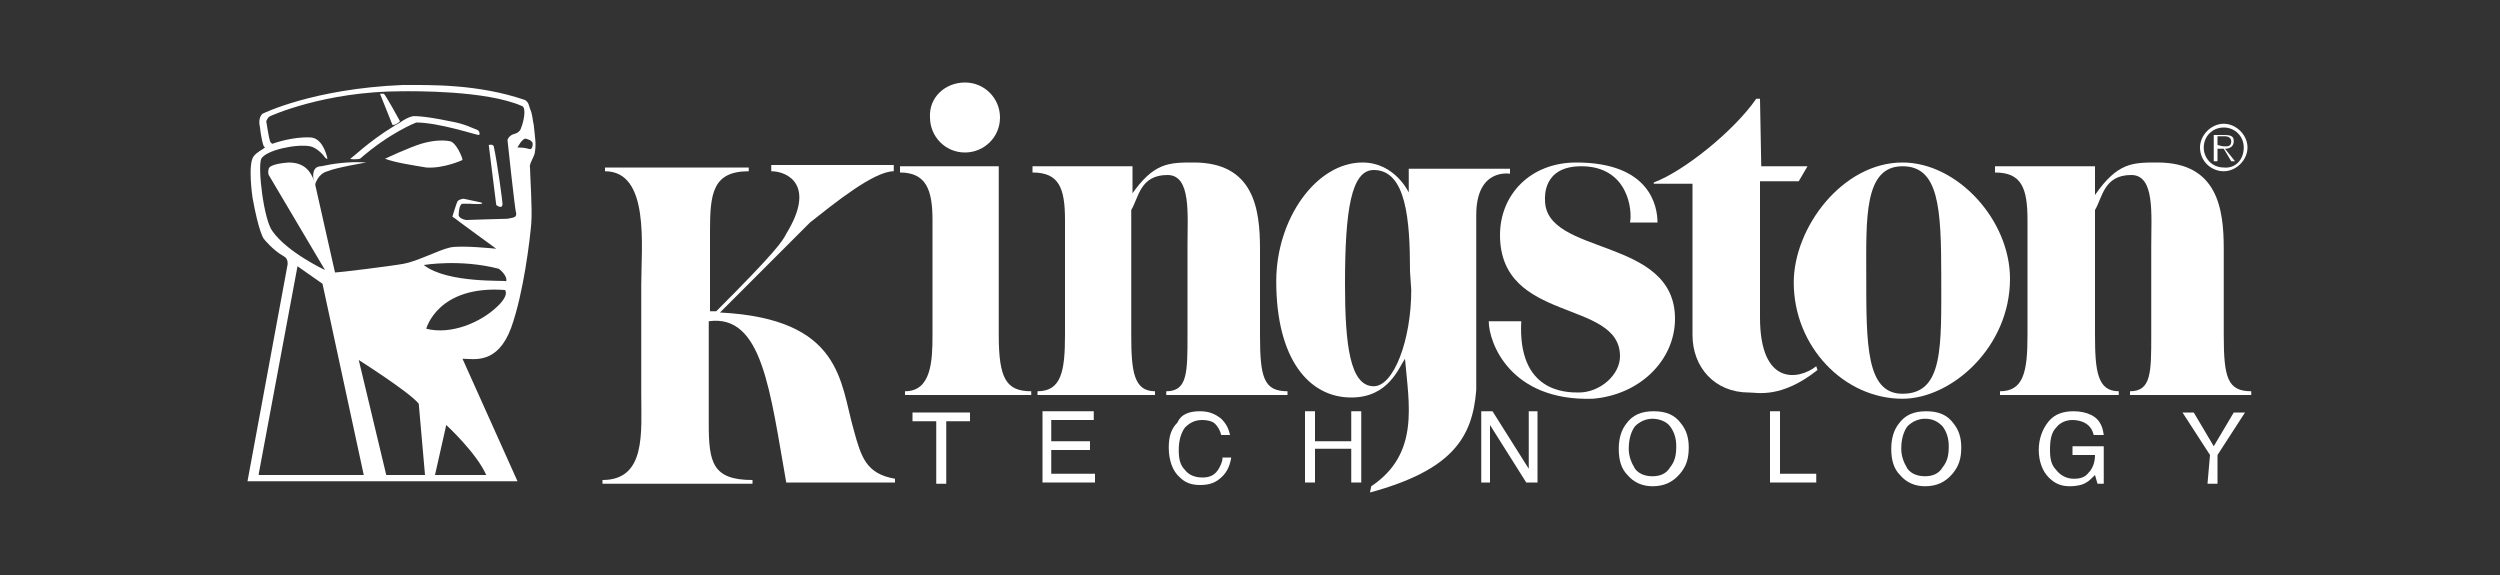 <?xml version="1.0" encoding="utf-8"?>
<!-- Generator: Adobe Illustrator 24.0.1, SVG Export Plug-In . SVG Version: 6.00 Build 0)  -->
<svg version="1.1" xmlns="http://www.w3.org/2000/svg" xmlns:xlink="http://www.w3.org/1999/xlink" x="0px" y="0px"
	 viewBox="0 0 200 46" style="enable-background:new 0 0 200 46;" xml:space="preserve">
<rect x="0" y="0" width="200" height="46" fill="#333333" stroke="none"/>
<style type="text/css">
	.st0{display:none;}
	.st1{display:inline;fill:#FFFFFF;}
	.st2{display:inline;fill:#EF774B;}
	.st3{display:inline;}
	.st4{fill:#FFFFFF;}
	.st5{clip-path:url(#SVGID_2_);}
	.st6{clip-path:url(#SVGID_4_);}
	.st7{clip-path:url(#SVGID_6_);}
	.st8{clip-path:url(#SVGID_8_);}
	.st9{clip-path:url(#SVGID_10_);}
	.st10{fill-rule:evenodd;clip-rule:evenodd;fill:#FFFFFF;}
	.st11{clip-path:url(#SVGID_12_);}
	.st12{clip-path:url(#SVGID_14_);}
	.st13{clip-path:url(#SVGID_16_);}
	.st14{clip-path:url(#SVGID_18_);}
	.st15{clip-path:url(#SVGID_20_);}
	.st16{clip-path:url(#SVGID_22_);}
	.st17{fill:none;}
</style>
<g id="Capa_1" class="st0">
	<rect x="1.5" class="st1" width="197" height="42"/>
	<rect x="-12" y="-24.1" class="st2" width="239.8" height="92.9"/>
</g>
<g id="dell" class="st0">
	<g class="st3">
		<g>
			<path class="st4" d="M137.6,20.8v4.4h-14.3V3h5v17.8H137.6L137.6,20.8z M71.4,25.2c5.2,0,9.5-3.5,10.8-8.3l12.6,9.8l12.6-9.8v8.3
				h14.3v-4.4h-9.3V3h-5.1v8.3l-12.1,9.4l-2.7-2.1l5.8-4.5l6.3-4.9l-3.6-2.8l-12,9.4l-2.7-2.1l12-9.4l-3.6-2.8l-12.6,9.8
				C80.9,6.5,76.5,3,71.4,3h-9v22.2H71.4z M67.4,20.8V7.4h4c3.3,0,6.1,3,6.1,6.7c0,3.7-2.7,6.7-6.1,6.7H67.4z"/>
			<path class="st4" d="M137.6,39.5c0-1.3-0.7-1.9-2.2-2.2c-1.5-0.3-2.4-0.4-2.4-1.5c0-0.7,0.6-1.2,1.6-1.2c1.3,0,1.8,0.6,1.8,1.3
				l0.1,0.2h0.6l0.2-0.2c0-1.5-1.2-2.1-2.7-2.1c-1.6,0-2.5,0.9-2.5,1.9c0,1.2,0.9,1.8,2.4,2.1c1.5,0.3,2.2,0.4,2.2,1.6
				c0,0.7-0.4,1.3-1.9,1.3c-1.3,0-1.9-0.7-1.9-1.6l-0.1-0.1h-0.6l-0.1,0.1c0,1.3,1,2.4,2.8,2.4C136.7,41.6,137.6,40.7,137.6,39.5
				 M131.3,38l0.1-0.1v-0.4c0-2.1-1.2-3.5-3.3-3.5c-2.1,0-3.2,1.5-3.2,3.5v0.3c0,2.1,1,3.8,3.4,3.8c2.1,0,2.8-1.3,3-2.2l-0.2-0.2
				h-0.6l-0.1,0.2c-0.3,0.9-0.9,1.5-2.1,1.5c-1.9,0-2.5-1.8-2.5-2.7l0.1-0.2H131.3L131.3,38z M130.4,37.3h-4.4l-0.2-0.2
				c0-1,0.6-2.5,2.4-2.5s2.4,1.5,2.4,2.5L130.4,37.3L130.4,37.3z M123.9,41.3v-7.1l-0.2-0.1h-0.6l-0.1,0.1v7.1l0.1,0.1h0.6
				L123.9,41.3z M123.9,32.7v-0.9l-0.2-0.1h-0.6l-0.1,0.1v0.9l0.1,0.2h0.6L123.9,32.7z M118.3,40.8c-1.5,0-2.4-1-2.4-3.1
				c0-2.1,0.9-3.1,2.4-3.1s2.4,1,2.4,3.1C120.6,39.8,119.7,40.8,118.3,40.8z M120.6,40.4c0,1.9-0.4,3.4-2.2,3.4
				c-1.3,0-1.8-0.6-1.9-1.3l-0.1-0.2h-0.6l-0.2,0.2c0.2,1.2,1,2.1,2.8,2.1c1.9,0,3.1-1.2,3.1-4.1v-6.2l-0.2-0.2h-0.4l-0.2,0.2
				l-0.1,0.9h-0.2c-0.3-0.6-1-1.2-2.4-1.2c-2.1,0-3.1,1.6-3.1,3.8c0,2.2,1,3.8,3.1,3.8c1.3,0,2.1-0.6,2.4-1.2L120.6,40.4L120.6,40.4
				z M111,34.6c1.5,0,2.5,1.2,2.5,3.1c0,1.9-1,3.1-2.5,3.1c-1.5,0-2.5-1.2-2.5-3.1C108.5,35.8,109.6,34.6,111,34.6z M111,41.6
				c1.9,0,3.4-1.3,3.4-3.8c0-2.5-1.5-3.8-3.4-3.8c-1.9,0-3.4,1.3-3.4,3.8C107.6,40.3,109.1,41.6,111,41.6z M106.6,41.3v-10l-0.1-0.1
				h-0.6l-0.2,0.1v10l0.2,0.1h0.6L106.6,41.3z M101.3,34.6c1.5,0,2.5,1.2,2.5,3.1c0,1.9-1,3.1-2.5,3.1s-2.5-1.2-2.5-3.1
				C98.8,35.8,99.8,34.6,101.3,34.6z M101.3,41.6c1.9,0,3.4-1.3,3.4-3.8c0-2.5-1.5-3.8-3.4-3.8s-3.4,1.3-3.4,3.8
				C97.9,40.3,99.4,41.6,101.3,41.6z M97,41.3v-4.4c0-1.9-1-3-2.7-3c-1,0-1.9,0.4-2.4,1.2h-0.1l-0.2-0.9L91.5,34h-0.4L91,34.2v7.1
				l0.1,0.1h0.6l0.2-0.1v-4c0-1.6,0.7-2.7,2.4-2.7c1.2,0,1.9,0.7,1.9,2.2v4.4l0.1,0.1h0.6L97,41.3z M89.5,41.3v-4.4c0-1.9-1-3-2.7-3
				c-1,0-1.9,0.4-2.4,1.2h-0.1v-3.8l-0.2-0.1h-0.6l-0.1,0.1v10l0.1,0.1h0.6l0.2-0.1v-4c0-1.6,0.7-2.7,2.4-2.7c1.2,0,1.9,0.7,1.9,2.2
				v4.4l0.1,0.1h0.6L89.5,41.3z M76.8,37.7c0-2.1,1-3.1,2.5-3.1c1.5,0,2.1,0.9,2.2,1.8l0.2,0.2h0.6l0.2-0.2
				c-0.2-1.5-1.3-2.5-3.1-2.5c-1.9,0-3.4,1.2-3.4,3.8s1.5,3.8,3.4,3.8c1.8,0,2.9-1,3.1-2.5l-0.2-0.1h-0.6l-0.2,0.1
				c-0.1,0.9-0.7,1.8-2.2,1.8S76.8,39.8,76.8,37.7z M75.2,38l0.2-0.1v-0.4c0-2.1-1.2-3.5-3.3-3.5s-3.3,1.5-3.3,3.5v0.3
				c0,2.1,1,3.8,3.4,3.8c2.1,0,2.8-1.3,2.9-2.2L75,39.2h-0.6l-0.2,0.2c-0.3,0.9-0.9,1.5-2.1,1.5c-1.9,0-2.5-1.8-2.5-2.7l0.2-0.2
				H75.2L75.2,38z M74.3,37.3h-4.4l-0.2-0.2c0-1,0.6-2.5,2.4-2.5c1.8,0,2.4,1.5,2.4,2.5L74.3,37.3L74.3,37.3z M70.3,31.7v-0.4
				l-0.1-0.2h-7.6l-0.2,0.2v0.4l0.2,0.2h3.2l0.2,0.1v9.3l0.2,0.2h0.6l0.2-0.2V32l0.2-0.1h3.3L70.3,31.7L70.3,31.7z"/>
		</g>
	</g>
</g>
<g id="acer" class="st0">
	<g class="st3">
		<defs>
			<rect id="SVGID_1_" x="53.2" y="11.8" width="93.6" height="22.4"/>
		</defs>
		<clipPath id="SVGID_2_">
			<use xlink:href="#SVGID_1_"  style="overflow:visible;"/>
		</clipPath>
		<g class="st5">
			<path class="st4" d="M146.6,12.8c-0.3-0.5-0.7-0.8-2.3-0.9c-0.4,0-1.8-0.1-4.1-0.1c-6.1,0-10.3,1.9-12.4,5.5
				c0.6-3.7-3-5.5-10.8-5.5c-9.1,0-14.8,3.7-17.1,11c-0.8,2.7-0.9,5-0.3,6.7l-2.2,0.1c-1.7,0.1-3.9,0.2-5.3,0.2
				c-3.3,0-5.4-0.6-6.2-1.7c-0.7-1-0.7-2.9,0.2-5.6c1.4-4.5,4.8-6.5,10.3-6.5c2.8,0,5.6,0.3,5.6,0.3c0.4,0,0.6-0.4,0.5-0.8l-0.1-0.4
				l-0.2-1.5c-0.1-1-0.9-1.6-2.2-1.8c-1.2-0.1-2.2-0.1-3.5-0.1c0,0-0.1,0-0.1,0c-7.2,0-12.2,2.4-15.1,7.1c1-4.7-2.3-7.1-10-7.1
				c-4.3,0-7.4,0.1-9.2,0.4c-1.4,0.2-2.3,0.8-2.6,1.8l-0.6,2c-0.1,0.4,0.1,0.5,0.5,0.5h0c0.3,0,1.6-0.2,3.9-0.3
				c3-0.2,5.1-0.4,6.6-0.4c4.2,0,6,1.1,5.4,3.2c-0.1,0.5-0.5,0.8-1,0.9c-4,0.7-7.2,1.1-9.6,1.4c-6.6,0.9-10.5,2.9-11.5,6.2
				c-1.4,4.5,2.1,6.8,10.6,6.8c4.2,0,7.8-0.3,10.7-0.7c1.7-0.3,2.5-0.7,2.8-1.8l1.6-5c-0.2,5,3.4,7.6,10.6,7.6
				c3.1,0,6.1-0.1,7.5-0.3c1.5-0.3,2.2-0.6,2.5-1.7l0.3-1.6c1.5,2.4,4.9,3.6,10.2,3.6c5.5,0,8.7-0.2,9.6-0.5
				c0.8-0.2,1.2-0.6,1.4-1.2c0-0.1,0-0.2,0.1-0.3l0.7-2.1c0.1-0.4-0.1-0.6-0.5-0.5l-3.5,0.2c-2.3,0.1-4.2,0.2-5.5,0.2
				c-2.5,0-4.2-0.2-5.2-0.5c-1.4-0.5-2.1-1.6-2-3.2l11.2-1.4c5-0.6,8.4-2.2,10-4.6l-3.8,13.2c-0.1,0.3,0,0.4,0.1,0.6
				c0.1,0.2,0.4,0.3,0.7,0.3h4.6c0.8,0,1.1-0.4,1.2-0.8l4.1-14.2c0.5-1.9,2.3-2.8,5.3-2.8c2.7,0,4.8,0,6.1,0.1c0,0,0.1,0,0.1,0
				c0.3,0,0.7-0.1,1-0.7l0.7-2C146.8,13.4,146.8,13.1,146.6,12.8 M72.1,29.9c-1.4,0.2-3.5,0.3-6.2,0.3c-4.7,0-6.8-1-6.2-2.9
				c0.4-1.4,1.7-2.2,3.7-2.5l10.7-1.4L72.1,29.9z M121.5,18.4c-0.5,1.5-2.5,2.5-6.3,3l-8.9,1.3l0.2-0.7c0.7-2.4,1.8-4,3.1-4.9
				s3.6-1.3,6.6-1.3C120.3,15.7,122,16.6,121.5,18.4"/>
		</g>
	</g>
</g>
<g id="asus" class="st0">
	<g class="st3">
		<defs>
			<rect id="SVGID_3_" x="45.6" y="11.8" width="108.8" height="22.5"/>
		</defs>
		<clipPath id="SVGID_4_">
			<use xlink:href="#SVGID_3_"  style="overflow:visible;"/>
		</clipPath>
		<g class="st6">
			<path class="st4" d="M98.7,11.8H79.5c-4.5,0-6.4,2.8-6.9,5.4v-5.4H62c-1.5,0-2.2,0.5-2.9,1.5l-2.9,4.2h42.5L98.7,11.8L98.7,11.8z
				"/>
			<path class="st4" d="M56,18.1L45.6,34.2h7.6l9.6-15.4L56,18.1z"/>
			<path class="st4" d="M106.1,11.8h-6.3v5.7h6.3V11.8z"/>
			<path class="st4" d="M146,20.7l-19.7-1.2c0,3,2,5,5.4,5.3l14,1.1c1.1,0.1,1.7,0.4,1.7,1.3c0,0.8-0.8,1.2-2.3,1.2h-19.1v5.8h19.5
				c6.1,0,8.8-2.2,8.8-7C154.4,22.8,152,21.1,146,20.7"/>
			<path class="st4" d="M126.1,19.6l-6.2-0.4v6.6c0,2.1-1,2.7-4.6,2.7h-5c-3,0-4.2-0.8-4.2-2.7v-7.2l-6.3-0.5v8.2h-0.1
				c-0.4-2.4-1.3-5.2-7.2-5.6l-19.7-1.3c0,3,2.2,4.8,5.5,5.2L92,26c1.1,0.1,1.9,0.4,1.9,1.3c0,1-0.8,1.1-2.1,1.1H72.5v-9l-6.3-0.4
				v15.2h25.6c5.7,0,7.5-3,7.8-5.4h0.1c0.7,3.9,4.1,5.4,9.9,5.4h6.4c6.8,0,10-2.1,10-6.9L126.1,19.6L126.1,19.6z"/>
			<path class="st4" d="M154,17.5v-5.7h-21.1c-4.4,0-6.4,2.7-6.7,5.4v0.1v-5.4h-6.2v5.7H154z"/>
		</g>
	</g>
</g>
<g id="brother" class="st0">
	<g class="st3">
		<defs>
			<rect id="SVGID_5_" x="44.4" y="2" width="111.2" height="42"/>
		</defs>
		<clipPath id="SVGID_6_">
			<use xlink:href="#SVGID_5_"  style="overflow:visible;"/>
		</clipPath>
		<g class="st7">
			<path class="st4" d="M54.5,26.9c5.3,0,9.1-3.4,10-8v7.5h4.8v-9.4c0-0.4,0-0.9,0-1.3c0.1-2.9,2-4.6,4.9-4.6
				c-1,1.6-1.6,3.5-1.6,5.5C72.7,22.4,77.3,27,83,27c5,0,9.2-3.6,10.1-8.3v0c0,4.9,4,8.3,8.7,8.3c2,0,3.8-0.9,5.2-2.3v1.7h4.8V16.1
				c0-0.2,0-0.4,0-0.5c0.1-3.3,2-4.7,4.1-4.7s3.9,1.4,4,4.7c0,0.3,0,0.5,0,0.8v10h4.9v-7.6c0.9,4.9,5.1,8.1,10.1,8.1
				c5.6,0,8.8-3.6,9.7-7.4h-4.7c-0.4,1.4-2.1,3.4-5,3.4c-2.6,0-4.9-1.8-5.4-4.7h15.6v8.2h4.8v-9.4c0-0.4,0-0.9,0-1.3
				c0.1-2.9,2-4.6,5.1-4.6h0.5V6.5h-0.5c-6.4,0-9.8,3.6-9.9,8.2c-0.9-5.1-5.3-8.4-10.2-8.4s-9.2,3.3-10.1,8.3c0-4.4-3.5-8.3-8-8.3
				c-2,0-3.7,0.8-5,2.1V2H107v14.4c0,0.5,0,0.8-0.1,1.5c-0.3,3-2.3,4.5-4.5,4.5s-4.3-1.1-4.4-4.5c0-0.6,0-0.8,0-1.2v-5.4h7.5V6.8H98
				V2h-4.9v12.7C92.2,10,88,6.4,83,6.4c-3.2,0-6.1,1.5-8,3.8V6.5h-0.5c-6.3,0-9.7,3.5-9.9,8c-0.9-4.6-4.7-8-9.5-8
				c-2.5,0-4.5,0.9-6,2.4V2h-4.7v12.2c0,0.9,0,1.7,0,2.5C44.5,22.3,48.5,26.9,54.5,26.9z M134.9,10.5c3.1,0,4.9,2.4,5.2,4h-10.4
				C130.5,12,132.5,10.5,134.9,10.5z M83,11.1c3.2,0,5.6,2.5,5.6,5.6s-2.4,5.6-5.6,5.6c-3.2,0-5.6-2.5-5.6-5.6S79.8,11.1,83,11.1z
				 M54.6,11.1c3.2,0,5.6,2.5,5.6,5.6s-2.4,5.6-5.6,5.6c-3.2,0-5.6-2.5-5.6-5.6S51.4,11.1,54.6,11.1z"/>
			<path class="st4" d="M68.4,38c0,0.1,0,0.3-0.1,0.4c-0.2,0.6-0.9,1.3-1.9,1.3c-0.7,0-1.3-0.4-1.3-1.3c0-1.5,1.7-1.7,3.2-1.7
				L68.4,38L68.4,38z M69.8,35.9c0-1.5-0.6-3.1-2.9-3.1c-1,0-1.9,0.3-2.5,0.7l0.3,0.9c0.5-0.4,1.3-0.6,2-0.6c1.6,0,1.7,1.1,1.7,1.8
				v0.1c-2.9,0-4.5,1-4.5,2.8c0,1.1,0.8,2.2,2.3,2.2c1.1,0,1.9-0.5,2.3-1.1h0l0.1,1h1.2c-0.1-0.5-0.1-1.2-0.1-1.8L69.8,35.9
				L69.8,35.9z"/>
			<path class="st4" d="M73.5,31v2h2v1h-2v4.1c0,1.1,0.4,1.5,1.1,1.5c0.3,0,0.5,0,0.8-0.1l0.1,1.1c-0.2,0.1-0.7,0.2-1.2,0.2
				c-1.2,0-2-0.8-2-2.4V34H71v-1h1.2v-1.5L73.5,31L73.5,31z"/>
			<path class="st4" d="M81,33l1.6,4.5c0.2,0.5,0.4,1,0.5,1.5h0c0.1-0.5,0.3-1,0.5-1.5l1.5-4.4h1.4l-2.1,5.4c-1,2.6-1.7,3.9-2.6,4.8
				c-0.7,0.6-1.3,0.8-1.7,0.9l-0.3-1.2c0.3-0.1,0.8-0.3,1.2-0.7c0.4-0.3,0.8-0.8,1.2-1.5c0.1-0.1,0.1-0.2,0.1-0.3
				c0-0.1,0-0.2-0.1-0.3l-2.8-7L81,33L81,33z"/>
			<path class="st4" d="M90.5,39.7c-1.3,0-2.3-1.3-2.3-3c0-1.5,0.7-3,2.3-3s2.3,1.6,2.3,2.9C92.8,38.5,91.8,39.7,90.5,39.7
				L90.5,39.7L90.5,39.7z M90.5,40.7c1.8,0,3.8-1.2,3.8-4c0-2.3-1.5-3.9-3.6-3.9c-2.2,0-3.8,1.5-3.8,4
				C86.8,39.2,88.4,40.7,90.5,40.7L90.5,40.7L90.5,40.7z"/>
			<path class="st4" d="M101.9,38.5c0,0.8,0,1.5,0.1,2.1h-1.2l-0.1-1.2h0c-0.3,0.6-1.2,1.4-2.5,1.4c-1.2,0-2.6-0.7-2.6-3.3V33h1.4
				v4.2c0,1.5,0.5,2.4,1.7,2.4c0.9,0,1.6-0.7,1.8-1.3c0.1-0.2,0.1-0.4,0.1-0.7V33h1.4L101.9,38.5L101.9,38.5z"/>
			<path class="st4" d="M104.1,35.3c0-0.9,0-1.7-0.1-2.4h1.2l0.1,1.5h0.1c0.4-1,1.3-1.7,2.3-1.7c0.2,0,0.3,0,0.4,0v1.3
				c-0.2,0-0.3,0-0.5,0c-1.1,0-1.8,0.7-2,1.8c0,0.2-0.1,0.4-0.1,0.7v4h-1.4L104.1,35.3L104.1,35.3z"/>
			<path class="st4" d="M111.2,39.2c0.5,0.2,1.4,0.5,2.1,0.5c1.1,0,1.7-0.5,1.7-1.1c0-0.6-0.4-0.9-1.8-1.4c-1.5-0.5-2.1-1.2-2.1-2.1
				c0-1.2,0.9-2.3,2.8-2.3c0.8,0,1.6,0.2,2.1,0.4l-0.4,0.9c-0.5-0.2-1.1-0.4-1.7-0.4c-1,0-1.5,0.5-1.5,1s0.3,0.7,1.8,1.3
				c1.6,0.5,2.2,1.2,2.2,2.3c0,1.4-1,2.3-3,2.3c-0.9,0-1.8-0.2-2.4-0.5L111.2,39.2L111.2,39.2z"/>
			<path class="st4" d="M117.8,33h1.3v7.6h-1.3V33z M118.4,31.6c-0.5,0-0.9-0.4-0.9-0.9c0-0.5,0.4-0.9,0.9-0.9s0.9,0.4,0.9,0.9
				C119.4,31.2,119,31.6,118.4,31.6L118.4,31.6z"/>
			<path class="st4" d="M126.4,37.4c0,0.2,0,0.4-0.1,0.6c-0.3,1-1.1,1.6-2,1.6c-1.5,0-2.2-1.3-2.2-2.8c0-1.7,0.8-2.9,2.3-2.9
				c1,0,1.8,0.7,2,1.6c0,0.2,0.1,0.4,0.1,0.6V37.4z M126.4,29.9V34h0c-0.3-0.6-1.1-1.1-2.3-1.1c-1.8,0-3.4,1.5-3.4,4.1
				c0,2.3,1.4,3.8,3.3,3.8c1.2,0,2.1-0.6,2.6-1.5h0l0.1,1.3h1.2c-0.1-0.5-0.1-1.3-0.1-2v-8.7L126.4,29.9L126.4,29.9z"/>
			<path class="st4" d="M130.3,36c0.1-1,0.7-2.2,2.1-2.2c1.5,0,1.9,1.4,1.9,2.2H130.3z M135.6,37c0-0.2,0-0.4,0-0.6
				c0-1.4-0.6-3.6-3.1-3.6c-2.2,0-3.6,1.8-3.6,4.1s1.4,3.8,3.7,3.8c1,0,1.8-0.2,2.5-0.5l-0.3-1c-0.5,0.2-1.1,0.4-2.1,0.4
				c-1.4,0-2.6-0.8-2.6-2.6L135.6,37L135.6,37z"/>
		</g>
	</g>
</g>
<g id="energizer" class="st0">
	<g class="st3">
		<defs>
			<rect id="SVGID_7_" x="40.4" y="7.9" width="119.2" height="30.2"/>
		</defs>
		<clipPath id="SVGID_8_">
			<use xlink:href="#SVGID_7_"  style="overflow:visible;"/>
		</clipPath>
		<g class="st8">
			<path class="st4" d="M40.4,31.5L51.5,7.9h13.2l-2.2,4.7h-7.4l-2,4.3h7l-2.2,4.7h-7l-2.4,5.1h7.5l-2.2,4.7H40.4z M96.9,15.7
				c1.5-1.9,3-2.1,4.7-2.1l-2.4,5.1c-0.5,0-0.6,0-1.1,0c-1,0-2.5,0.8-3.3,2.3l-5,10.6h-5.1L93,13.9h4.7L96.9,15.7L96.9,15.7z
				 M118.1,11.9l1.4-3.1h5.1l-1.5,3.1H118.1L118.1,11.9z M108.9,31.5l8.3-17.7h5.1L114,31.5H108.9L108.9,31.5z M123.8,13.9h11.6
				l-1.9,3.9l-9.9,9.8h5.8l-1.9,4h-12l1.9-4.1l9.8-9.6h-5.3L123.8,13.9L123.8,13.9z M83.4,20.3l0.7-1.6c0.4-0.8,0.7-2.1-0.6-2.1
				c-1.4,0-2.2,1.4-2.6,2.4l-0.6,1.3H83.4z M78.8,23.5l-1.4,3.1c-0.5,1-0.4,1.9,0.7,1.9c1.6,0,2-1.2,3-3.1h5
				c-2.7,5.4-4.6,6.7-9.7,6.7c-4.2,0-5.5-2.1-3.5-6.7l2.8-5.9c2.1-4.5,5.3-6,9.2-6c3.8,0,5,3,3.6,6.2l-1.7,3.8L78.8,23.5L78.8,23.5z
				 M141.7,20.3l0.7-1.6c0.4-0.8,0.7-2.1-0.6-2.1c-1.4,0-2.2,1.4-2.6,2.4l-0.6,1.3H141.7L141.7,20.3z M137.1,23.5l-1.4,3.1
				c-0.5,1-0.4,1.9,0.7,1.9c1.6,0,2-1.2,3-3.1h5c-2.7,5.4-4.6,6.7-9.7,6.7c-4.2,0-5.4-2.1-3.5-6.7l2.8-5.9c2.1-4.5,5.3-6,9.2-6
				c3.8,0,5,3,3.6,6.2l-1.7,3.8L137.1,23.5L137.1,23.5z M102.5,24.4c-0.7,1.6-1.4,3,0.1,2.9c0.9,0,1.7-1,2.6-2.8l2-4.3
				c0.9-1.9,0.9-2.8-0.1-2.8c-1,0-1.8,1-2.7,2.8L102.5,24.4z M98.8,31c-2.3,0-3.3-2-1-7.3l2.3-4.9c2.5-4.7,5.2-5.3,7.3-5.3
				c1.3,0,2.5,0.4,2.5,2.2l0.8-1.9h4.7l-8.5,18c-1.9,4.1-3.5,6.2-9.1,6.2c-3.8,0-5.6-2.3-4-5.6h4.7c-0.6,1.6-0.5,2.1,0.7,2.1
				c1.3,0,2-0.8,2.5-1.9l1.6-3.4C102,30.5,100.3,31.2,98.8,31 M67.6,15.6c1.1-1.4,2.9-2.1,4.5-2.1c2.9,0,3.6,2.5,2.5,4.9l-6.1,13.2
				h-5l5.7-12.4c0.3-0.8,0.7-2-0.6-2c-0.9,0-1.9,1.1-2.4,2l-5.8,12.4h-5.1l8.3-17.7h4.7L67.6,15.6z M154.9,15.7
				c1.5-1.9,2.6-1.9,4.7-2.1l-2.4,5.1c-0.5,0-0.6,0-1.1,0c-1.1,0-2.5,0.8-3.3,2.3l-5,10.6h-5.1l8.3-17.7h4.7L154.9,15.7L154.9,15.7z
				"/>
		</g>
	</g>
</g>
<g id="hikvision" class="st0">
	<g class="st3">
		<defs>
			<rect id="SVGID_9_" x="27.5" y="13.8" width="145" height="18.5"/>
		</defs>
		<clipPath id="SVGID_10_">
			<use xlink:href="#SVGID_9_"  style="overflow:visible;"/>
		</clipPath>
		<g class="st9">
			<path class="st10" d="M111,22.4c-2.6-3.3-0.5-8.4,4.2-8.5h9.6l-0.9,2.3h-7.8c-1.3,0-2,1.6-1.3,2.5c1.2,1.8,3.2,3.1,4.5,4.9
				c2.8,3.6,0,8.4-4.2,8.4h-10.5l0.9-2.3h8.3c1.3,0,2-1.5,1.3-2.5C114.2,25.6,112.3,23.9,111,22.4"/>
			<path class="st10" d="M54.4,32h-5.6l6.8-18.1h0.2h5.3h0.2L54.4,32z"/>
			<path class="st10" d="M101.4,32h-5.3l6.8-18.1h5.3L101.4,32z"/>
			<path class="st10" d="M126.9,32h-5.2l6.8-18.1h5.3L126.9,32z"/>
			<path class="st10" d="M134.8,19.4c1.8-3.8,5.7-5.8,9.3-5.7h3.3c2.7,0.1,4.4,2.3,4.5,4.2c0,0.4,0,0.9,0,1.2c0,0.2-0.1,0.4-0.1,0.6
				c-0.6,2.3-1.4,4.7-2.6,6.8c-1.8,3.8-5.7,5.8-9.2,5.7h-3.3c-2.7-0.1-4.4-2.3-4.6-4.2c0-0.4,0-0.9,0-1.2c0-0.2,0.1-0.4,0.1-0.6
				C132.8,23.9,133.7,21.6,134.8,19.4z M144.8,15.7c-1.9,0.1-3.6,1.1-4.3,2.9l-3.5,9.2c-0.1,0.2-0.1,0.5-0.1,0.7
				c0,1,0.8,1.8,1.8,1.9h0.5c1.9-0.1,3.6-1.1,4.3-2.9l3.5-9.2c0.1-0.2,0.1-0.5,0.1-0.7c0-1-0.8-1.8-1.8-1.9L144.8,15.7L144.8,15.7z"
				/>
			<path class="st10" d="M37.3,20.9h6.6l2.6-7h5.6l-6.4,17c0,0,0,0,0,0C45.4,31.6,44.8,32,44,32h-4.3l3.3-8.7h-6.6L33.1,32h-5.6
				l6.8-18.1h5.6L37.3,20.9L37.3,20.9z"/>
			<path class="st10" d="M68,20.7l9.1-6.8h4.2l-9.3,7L77.9,32h-4.7c0,0,0,0,0,0c-0.7,0.1-1.4-0.4-1.7-1c0,0,0,0,0,0l-3.7-7l-1.4,1
				L63.8,32h-5.6L65,13.9h5.6L68,20.7L68,20.7z"/>
			<path class="st10" d="M89.2,26.4l8.5-12.4h3.1L88.9,31.3c-0.3,0.5-0.8,0.8-1.4,0.8h-0.1c0,0,0,0-0.1,0c0,0,0,0,0,0h-2.9L83,13.9
				h5.2L89.2,26.4L89.2,26.4z"/>
			<path class="st10" d="M157.4,19.8l0-0.2L152.6,32H150l6.9-18.1h3.4l4.9,12.2l4.6-12.2h2.7L165.6,32h-2.5c-0.7,0-1.3-0.5-1.5-1
				L157.4,19.8L157.4,19.8z"/>
		</g>
	</g>
</g>
<g id="lenovo" class="st0">
	<g class="st3">
		<defs>
			<rect id="SVGID_11_" x="38.5" y="10.3" width="123" height="25.4"/>
		</defs>
		<clipPath id="SVGID_12_">
			<use xlink:href="#SVGID_11_"  style="overflow:visible;"/>
		</clipPath>
		<g class="st11">
			<path class="st4" d="M90,15.8c-2.2,0-4.8,1-6.3,3.1v-2.8h-5.3v19.3h5.3v-11c0-2,1.5-4.1,4.4-4.1c2.2,0,4.5,1.5,4.5,4.1v11h5.3
				v-12C97.9,19,94.7,15.8,90,15.8z"/>
			<path class="st4" d="M135.5,16.1l-4.8,13.1L126,16.1h-6l7.9,19.3h5.8l7.9-19.3H135.5z"/>
			<path class="st4" d="M72.8,29.4c-2.2,1.6-3.5,2-5.5,2c-1.8,0-3.3-0.6-4.3-1.6l13.5-5.6c-0.3-2.1-1.1-4-2.3-5.4
				c-1.8-2.1-4.4-3.2-7.6-3.2c-5.8,0-10.2,4.3-10.2,10c0,5.7,4.4,10,10.8,10c3.6,0,7.3-1.7,9-3.7L72.8,29.4L72.8,29.4z M62.6,21.9
				c0.9-1.2,2.3-1.9,4.1-1.9c1.9,0,3.4,1.1,4.1,2.7l-9.3,3.8C61.3,24.5,61.8,23,62.6,21.9z"/>
			<path class="st4" d="M55.9,30.5h-12V10.3h-5.4v25.1h17.4V30.5z"/>
			<path class="st4" d="M151.1,35.7c-5.8,0-10.3-4.3-10.3-10s4.6-10,10.4-10s10.3,4.3,10.3,10S156.9,35.7,151.1,35.7 M151.1,20.3
				c-3,0-5.1,2.2-5.1,5.4c0,3.2,2.3,5.4,5.2,5.4s5.1-2.3,5.1-5.4S154,20.3,151.1,20.3z"/>
			<path class="st4" d="M110.3,35.7c-5.8,0-10.3-4.3-10.3-10s4.6-10,10.4-10c5.8,0,10.3,4.3,10.3,10S116.2,35.7,110.3,35.7
				 M110.3,20.3c-3,0-5.1,2.2-5.1,5.4c0,3.2,2.3,5.4,5.2,5.4c2.9,0,5.1-2.3,5.1-5.4S113.2,20.3,110.3,20.3z"/>
		</g>
	</g>
</g>
<g id="microsoft" class="st0">
	<g class="st3">
		<defs>
			<rect id="SVGID_13_" x="31.9" y="8.5" width="136.3" height="29.1"/>
		</defs>
		<clipPath id="SVGID_14_">
			<use xlink:href="#SVGID_13_"  style="overflow:visible;"/>
		</clipPath>
		<g class="st12">
			<path class="st4" d="M88.5,14.3v17.4h-3V18h0L80,31.7h-2L72.5,18h0v13.7h-2.8V14.3H74l5,12.9h0.1l5.3-12.9H88.5z M91,15.6
				c0-0.5,0.2-0.9,0.5-1.2c0.3-0.3,0.8-0.5,1.3-0.5c0.5,0,0.9,0.2,1.3,0.5c0.3,0.3,0.5,0.7,0.5,1.2s-0.2,0.9-0.5,1.2
				c-0.3,0.3-0.8,0.5-1.3,0.5s-0.9-0.2-1.3-0.5C91.2,16.5,91,16.1,91,15.6 M94.3,31.7h-2.9V19.2h2.9V31.7z M103.2,29.6
				c0.4,0,0.9-0.1,1.4-0.3c0.5-0.2,1-0.5,1.5-0.8v2.7c-0.5,0.3-1,0.5-1.6,0.6c-0.6,0.1-1.3,0.2-2,0.2c-1.8,0-3.3-0.6-4.5-1.7
				c-1.2-1.2-1.7-2.7-1.7-4.5c0-2,0.6-3.7,1.8-5c1.2-1.3,2.8-2,5-2c0.5,0,1.1,0.1,1.7,0.2c0.6,0.1,1,0.3,1.3,0.5v2.8
				c-0.5-0.3-0.9-0.6-1.4-0.8c-0.5-0.2-1-0.3-1.4-0.3c-1.2,0-2.1,0.4-2.8,1.1s-1.1,1.8-1.1,3s0.3,2.3,1,3
				C101.1,29.2,102,29.6,103.2,29.6 M114.5,19c0.2,0,0.5,0,0.6,0.1c0.2,0,0.4,0.1,0.5,0.1v3c-0.2-0.1-0.4-0.2-0.7-0.3
				c-0.3-0.1-0.7-0.2-1.1-0.2c-0.7,0-1.3,0.3-1.8,0.9s-0.8,1.5-0.8,2.8v6.3h-2.9V19.2h2.9v2h0c0.3-0.7,0.7-1.2,1.2-1.6
				C113.1,19.2,113.7,19,114.5,19 M115.8,25.7c0-2.1,0.6-3.7,1.8-4.9c1.2-1.2,2.8-1.8,4.9-1.8c2,0,3.5,0.6,4.6,1.7s1.7,2.7,1.7,4.7
				s-0.6,3.6-1.8,4.8s-2.8,1.8-4.8,1.8c-2,0-3.5-0.6-4.6-1.7C116.3,29.2,115.8,27.6,115.8,25.7z M118.8,25.6c0,1.3,0.3,2.3,0.9,3
				c0.6,0.7,1.4,1,2.5,1s1.9-0.3,2.4-1c0.6-0.7,0.8-1.7,0.8-3.1c0-1.4-0.3-2.4-0.9-3.1c-0.6-0.7-1.4-1-2.4-1s-1.9,0.4-2.5,1.1
				C119.2,23.2,118.9,24.2,118.8,25.6 M133,22.5c0,0.4,0.1,0.8,0.4,1c0.3,0.2,0.9,0.5,1.8,0.9c1.2,0.5,2,1,2.5,1.6
				c0.5,0.6,0.7,1.3,0.7,2.1c0,1.2-0.5,2.1-1.4,2.8c-0.9,0.7-2.1,1.1-3.7,1.1c-0.5,0-1.1-0.1-1.7-0.2c-0.6-0.1-1.2-0.3-1.6-0.5v-2.9
				c0.5,0.4,1.1,0.7,1.7,0.9c0.6,0.2,1.2,0.3,1.7,0.3c0.7,0,1.1-0.1,1.5-0.3c0.3-0.2,0.5-0.5,0.5-0.9c0-0.4-0.2-0.8-0.5-1
				c-0.3-0.3-0.9-0.6-1.9-1c-1.1-0.5-1.9-1-2.3-1.5c-0.5-0.6-0.7-1.3-0.7-2.2c0-1.1,0.4-2,1.3-2.8c0.9-0.7,2.1-1.1,3.5-1.1
				c0.4,0,0.9,0.1,1.5,0.1c0.6,0.1,1,0.2,1.4,0.4v2.8c-0.4-0.3-0.8-0.5-1.4-0.7c-0.5-0.2-1-0.3-1.5-0.3c-0.6,0-1,0.1-1.3,0.3
				C133.2,21.8,133,22.1,133,22.5 M139.6,25.7c0-2.1,0.6-3.7,1.8-4.9c1.2-1.2,2.8-1.8,4.9-1.8c2,0,3.5,0.6,4.6,1.7
				c1.1,1.2,1.6,2.7,1.6,4.7s-0.6,3.6-1.8,4.8c-1.2,1.2-2.8,1.8-4.8,1.8s-3.5-0.6-4.6-1.7C140.2,29.2,139.6,27.6,139.6,25.7z
				 M142.7,25.6c0,1.3,0.3,2.3,0.9,3c0.6,0.7,1.4,1,2.5,1s1.9-0.3,2.4-1c0.6-0.7,0.8-1.7,0.8-3.1c0-1.4-0.3-2.4-0.9-3.1
				c-0.6-0.7-1.4-1-2.4-1c-1,0-1.9,0.4-2.5,1.1C143,23.2,142.7,24.2,142.7,25.6 M162.2,21.6h-4.4v10.1h-3V21.6h-2.1v-2.4h2.1v-1.7
				c0-1.3,0.4-2.4,1.3-3.2c0.9-0.8,2-1.3,3.3-1.3c0.4,0,0.7,0,0.9,0.1c0.3,0,0.5,0.1,0.7,0.2v2.5c-0.1-0.1-0.3-0.1-0.5-0.2
				c-0.2-0.1-0.5-0.1-0.8-0.1c-0.6,0-1.1,0.2-1.4,0.6c-0.3,0.4-0.5,1-0.5,1.7v1.5h4.4v-2.8l2.9-0.9v3.7h3v2.4h-3v5.9
				c0,0.8,0.1,1.3,0.4,1.6c0.3,0.3,0.7,0.5,1.3,0.5c0.2,0,0.4,0,0.6-0.1c0.2-0.1,0.5-0.2,0.6-0.3v2.4c-0.2,0.1-0.5,0.2-0.9,0.3
				c-0.4,0.1-0.9,0.1-1.3,0.1c-1.2,0-2.2-0.3-2.8-1s-0.9-1.7-0.9-3V21.6L162.2,21.6z"/>
			<path class="st4" d="M45.7,8.5H31.9v13.8h13.8V8.5z"/>
			<path class="st4" d="M60.9,8.5H47.1v13.8h13.8V8.5z"/>
			<path class="st4" d="M45.7,23.7H31.9v13.8h13.8V23.7z"/>
			<path class="st4" d="M60.9,23.7H47.1v13.8h13.8V23.7z"/>
		</g>
	</g>
</g>
<g id="phillips" class="st0">
	<g class="st3">
		<defs>
			<rect id="SVGID_15_" x="33" y="10.4" width="134" height="25.2"/>
		</defs>
		<clipPath id="SVGID_16_">
			<use xlink:href="#SVGID_15_"  style="overflow:visible;"/>
		</clipPath>
		<g class="st13">
			<path class="st4" d="M135.5,29.3h-3.1l0,6.3h-7.1V10.4c0,0,5.8,0,8.7,0c7.4,0,11.8,2.6,11.8,9.5
				C145.7,26.1,142.2,29.3,135.5,29.3z M133.9,15.1c-0.4,0-1.2,0-1.6,0v9.5h1.6c3.8,0,4.8-1.4,4.8-4.6S137.4,15.1,133.9,15.1z
				 M70.8,35.6V25.4h-7.1v10.3h-7.1V10.4h7.1v10.3h7.1V10.4h7.1v25.2H70.8z M83.4,35.6V10.4h7.1v25.2H83.4z M109.4,35.6H96V10.4h7.1
				v20.5h7.1L109.4,35.6z M112.6,10.4h7.1v25.2h-7.1V10.4z M155.2,16.7v0.8c0,3.9,11.8,2.1,11.8,10.3c0,6.1-4.2,7.9-10.3,7.9
				c-2.4,0-6.2-0.4-8.7-0.8v-5.5c2.2,1.1,6.3,1.6,8.7,1.6c2.7,0,3.2-0.8,3.2-2.4c0-4.3-11.8-2.5-11.8-11c0-5,4.9-7.1,10.7-7.1
				c4.1,0,4.8,0.4,6.7,0.8v4.7c-1.7-0.7-4-0.8-6.3-0.8C157,15.1,155.2,15.4,155.2,16.7 M43.2,29.3h-3.2l0,6.3H33V10.4
				c0,0,5.8,0,8.7,0c7.4,0,11.8,2.6,11.8,9.5C53.5,26.1,50,29.3,43.2,29.3z M41.7,15.1c-0.4,0-1.2,0-1.6,0v9.5h1.6
				c3.8,0,4.9-1.4,4.9-4.6S45.2,15.1,41.7,15.1z"/>
		</g>
	</g>
</g>
<g id="sandisk" class="st0">
	<g class="st3">
		<defs>
			<rect id="SVGID_17_" x="33.6" y="10.1" width="132.8" height="25.7"/>
		</defs>
		<clipPath id="SVGID_18_">
			<use xlink:href="#SVGID_17_"  style="overflow:visible;"/>
		</clipPath>
		<g class="st14">
			<path class="st4" d="M165.2,19.2C165.2,19.2,165.2,19.1,165.2,19.2v-0.3c0-0.2-0.1-0.4-0.2-0.5c-0.1-0.1-0.2-0.1-0.3-0.1
				c0.2,0,0.3-0.1,0.4-0.2c0.1-0.1,0.2-0.2,0.2-0.4c0-0.3-0.1-0.4-0.3-0.6c-0.1-0.1-0.3-0.1-0.5-0.1c0,0-0.2,0-0.5,0
				c-0.3,0-0.5,0-0.7,0v2.3h0.6v-0.8h0.3c0.1,0,0.2,0,0.2,0.1c0.1,0,0.1,0.1,0.2,0.2c0,0,0,0.1,0,0.3c0,0.1,0,0.3,0,0.3h0.6
				L165.2,19.2C165.3,19.3,165.2,19.2,165.2,19.2 M164.5,18c-0.1,0.1-0.2,0.1-0.3,0.1h-0.2v-0.7h0.1c0.2,0,0.3,0,0.4,0
				c0.1,0,0.2,0.1,0.2,0.3C164.6,17.8,164.6,17.9,164.5,18z"/>
			<path class="st4" d="M95.7,10.4h-4.1c0,0-0.5,0.3-0.5,1c0,0.9,0.5,1.1,0.5,1.1h3.6c5.3,0,8.6,3.5,8.6,10.4c0,7.4-3.3,10.7-9,10.7
				h-2.3c-0.4,0-0.6-0.4-0.6-0.7c0-1.4,0-10.1,0-10.8c0-3.6-2.5-5.6-6.4-5.6c-2.7,0-4.6,1.2-5.7,3.3v-2.2c0-0.3-0.2-0.5-0.5-0.5
				h-6.7c0,0-0.4,0.4-0.4,1.1c0,0.7,0.4,1,0.4,1s1,0,1.5,0c0.4,0,0.8,0.4,0.8,0.9c0,0.4,0,12.9,0,12.9c0,0.3-0.4,0.6-0.6,0.6h-1.4
				l-0.7,1.8c4.4,0,9.6,0,9.6,0s0.3-0.3,0.3-1c0-0.7-0.3-0.9-0.3-0.9h-1.1c-0.3,0-0.6-0.3-0.6-0.6v-10c0.9-2.6,2.8-4.1,4.3-4.1
				s2.3,1.1,2.3,2.7c0,0.8,0,9.8,0,11.3c0,0.4-0.3,0.7-0.6,0.7h-1.4c0,0-0.4,0.3-0.4,0.9c0,0.6,0.4,1,0.4,1H96
				c11.2,0,14.1-6.7,14.1-12.5C110,13.8,103.8,10.4,95.7,10.4z"/>
			<path class="st4" d="M70.4,33.5c-1.2-0.1-1.4-0.8-1.4-1.6V22c0-1.4-0.5-3.1-1.7-4.1c-1.5-1.3-3.7-1.6-5.6-1.6
				c-2.5,0-4.4,0.3-6.4,1C55,17.3,55,17.6,55,17.9c0,1,0,1.6,0,2.7c0,0.2,0.2,0.4,0.3,0.4c0,0,0.9,0,1,0c0.2,0,0.4-0.1,0.6-0.3
				c0.6-0.8,1.3-1.4,1.9-1.7c0.5-0.3,1.4-0.6,2.3-0.6c2,0,2.9,1.5,2.9,3.2v2.8c-7.7-0.4-10.9,1.8-10.9,5.5c0,4.2,2.9,5.9,5.7,5.9
				c2.6,0,4.5-1,5.6-2.5c0.2,1.3,1,2.2,2,2.2c0.5,0,2.1,0,4,0l0.7-1.8L70.4,33.5L70.4,33.5z M64,30.8c-0.8,1-2.1,1.9-3.4,1.9
				c-1.8,0-2.8-0.9-2.8-2.9c0-2.3,1.1-3.5,6.2-3.5V30.8L64,30.8z"/>
			<path class="st4" d="M122.5,33.5h-2.1c-0.3,0-0.5-0.2-0.5-0.5c0,0,0-14.9,0-15.3s-0.1-0.7-0.7-0.7c-0.5,0-6.5,0-6.5,0
				s-0.4,0.4-0.4,1s0.4,1,0.4,1s1.7,0,1.8,0s0.2,0.1,0.2,0.3c0,0.2,0,13.6,0,13.6c0,0.3-0.3,0.5-0.5,0.5h-2.1c0,0-0.4,0.3-0.4,0.9
				c0,0.6,0.4,1,0.4,1h10.4c0,0,0.3-0.4,0.3-1S122.5,33.5,122.5,33.5"/>
			<path class="st4" d="M42.1,19.4c-3.6-1.2-4.3-2.3-4.3-3.7c0-1.6,1.5-3.2,4.6-3.2c1.1,0,2.2,0.4,3.3,1c0.7,0.4,1.3,1.1,2.1,2.4
				c0.1,0.1,0.3,0.2,0.4,0.2c0.3,0,1.1,0,1.1,0c0.2,0,0.2-0.1,0.2-0.3c0-0.8,0-3,0-4.2c0-0.2-0.1-0.4-0.4-0.5c-2.1-0.7-4.2-1-7-1
				c-5.1,0-8.5,2.9-8.5,7.3c0,4.4,3.3,6.2,7.6,7.5c2.7,0.8,6,2,6,4.7c0,1.6-1.5,3.4-4.4,3.4c-2.3,0-3.8-0.8-4.6-1.7
				c-0.9-0.9-1.7-1.8-2.5-3.4c-0.1-0.2-0.2-0.4-0.4-0.4c-0.4,0-1.3,0-1.3,0c-0.2,0-0.3,0.1-0.3,0.4v5c0,0.2,0.1,0.5,0.3,0.6
				c2.5,1.4,5.9,2,8.7,2c4.9,0,8.7-3.3,8.7-8.5C51.3,21.5,46.2,20.8,42.1,19.4"/>
			<path class="st4" d="M132.9,23.8c-3.8-0.9-4.5-1.6-4.5-2.9c0-1.1,1-2.3,2.9-2.3c2,0,3.7,1.1,4.6,2.5c0.1,0.2,0.3,0.3,0.5,0.3h0.9
				c0.2,0,0.3-0.1,0.3-0.2v-3.3c0-0.2-0.1-0.4-0.4-0.5c-1.4-0.4-3.6-0.7-6-0.7c-3.2,0-6.6,1.8-6.6,5.7c0,3.3,2.7,5.2,5,5.8
				c3.9,1.1,5.1,1.6,5.1,3.3c0,1.5-1.1,2.3-3.1,2.3c-2,0-3.9-1.5-5-4.1c-0.2-0.3-0.3-0.4-0.5-0.4c-0.6,0-1.1,0-1.3,0
				s-0.3,0.1-0.3,0.3c0,1,0,3.6,0,3.8c0,0.3,0.4,0.6,0.4,0.6s1.2,0.7,2.4,1.1c1.1,0.4,2.4,0.6,4.2,0.6c4.6,0,6.9-2.9,6.9-6.3
				C138.5,26.6,136.8,24.7,132.9,23.8"/>
			<path class="st4" d="M115.1,14.4h4.7c0.3,0,0.5-0.1,0.5-0.3l1.1-3.4c0.1-0.3-0.1-0.4-0.4-0.4h-4.9c-0.2,0-0.4,0.1-0.4,0.4
				l-0.9,3.1C114.6,14.1,114.8,14.4,115.1,14.4"/>
			<path class="st4" d="M161.5,33.5c-1.1,0-2-0.3-2.4-1.1c-0.2-0.3-6.1-9.2-6.2-9.4c1.5-2,2.2-2.8,3.5-3.5c0.9-0.4,2.5-0.8,3.7-0.8
				c0,0,0.3-0.2,0.3-0.9s-0.3-0.9-0.3-0.9h-5.8c-0.2,0-0.5,0.2-0.7,0.5c-0.1,0.2-4.7,6.8-5.9,8.5c0-6.4,0-14.8,0-15
				c0-0.4-0.2-0.6-0.7-0.6c-0.4,0-7.3,0-7.3,0s-0.4,0.3-0.4,0.9c0,0.6,0.3,1,0.3,1h2.4c0.3,0,0.4,0.1,0.4,0.4s0,20.4,0,20.4
				c0,0.3-0.1,0.4-0.3,0.4h-2.3c0,0-0.4,0.3-0.4,0.9s0.4,1,0.4,1h9.8c0,0,0.3-0.4,0.3-1s-0.3-0.9-0.3-0.9H148
				c-0.2,0-0.4-0.2-0.4-0.4v-4.7c0.4-0.5,1.3-1.3,1.4-1.4c0.3-0.3,0.6-0.2,0.8,0.1c0.2,0.3,3.9,6,4,6.1c0.2,0.3,0.1,0.4-0.1,0.4
				h-1.1c0,0-0.3,0.4-0.3,0.9c0,0.5,0.3,0.9,0.3,0.9l9.7,0c0,0,0.3-0.4,0.3-0.9c0-0.5-0.4-0.9-0.4-0.9H161.5z"/>
			<path class="st4" d="M165.8,16.6c-0.4-0.4-0.9-0.6-1.5-0.6c-0.6,0-1,0.2-1.5,0.6c-0.4,0.4-0.7,0.9-0.7,1.6c0,0.6,0.2,1.1,0.6,1.5
				c0.4,0.4,0.9,0.6,1.5,0.6s1.1-0.2,1.5-0.6c0.4-0.4,0.6-0.9,0.6-1.5C166.4,17.5,166.2,17,165.8,16.6 M165.5,19.4
				c-0.3,0.3-0.8,0.5-1.2,0.5c-0.5,0-0.9-0.2-1.2-0.5c-0.3-0.3-0.5-0.8-0.5-1.3c0-0.5,0.2-0.9,0.5-1.2c0.3-0.4,0.8-0.5,1.2-0.5
				c0.5,0,0.9,0.2,1.2,0.5c0.3,0.4,0.5,0.8,0.5,1.2C166,18.6,165.9,19,165.5,19.4z"/>
		</g>
	</g>
</g>
<g id="verbatim" class="st0">
	<g class="st3">
		<defs>
			<rect id="SVGID_19_" x="24.5" y="8.8" width="151" height="28.4"/>
		</defs>
		<clipPath id="SVGID_20_">
			<use xlink:href="#SVGID_19_"  style="overflow:visible;"/>
		</clipPath>
		<g class="st15">
			<path class="st4" d="M67.9,28.1c0,0,6-16.9,6-17.2c0.3-1.1,0.2-1.6-0.8-2h4.6c-1,0.7-1.1,1-1.4,1.9c-0.6,1.6-9.7,26.4-9.7,26.4
				s-9.8-24.9-10.6-26.4c-0.5-0.8-0.9-1.4-2-1.9h8.3c-1,0.4-1,1.2-0.8,2.2C61.6,11.4,67.9,28,67.9,28.1"/>
			<path class="st4" d="M80.9,18c-2,0-3.1,2-3.3,4.3h6.2C83.8,19.4,82.4,18,80.9,18z M87.3,27.4c-0.1,2.7-2.4,5.6-6.3,5.6
				c-4.3,0-7.4-3.6-7.4-8.2c0-4.1,2.7-8.3,7.4-8.3c3.3,0,6.4,2.1,6.4,7.4h-10v0.7c0.1,2.9,1.6,6.1,4.9,6.1
				C84.6,30.7,86.6,28.8,87.3,27.4"/>
			<path class="st4" d="M92.9,16.4v2.9c0.5-1.5,2.3-2.9,3.5-2.9c0.8,0,0.9,0.1,1.3,0.3V21c-0.5-1-1.3-1.6-2.1-1.6
				c-1.2,0-2.6,1-2.6,3.1v8.7c0,0.8,0.3,1.1,0.8,1.4h-5.4c0.5-0.3,0.8-0.6,0.8-1.4V18.7c0-0.1,0.1-2-1.2-2.2L92.9,16.4L92.9,16.4z"
				/>
			<path class="st4" d="M105.4,18.6c-0.9,0-1.9,0.2-2.5,1.1v10.5c0,0,0.8,1.2,2.5,1.2c1.5,0,4-1.7,4-6.8
				C109.3,19.9,107.1,18.6,105.4,18.6 M102.8,8.9v9.2c1.1-1.1,2.3-1.7,4.2-1.7c3.9,0,6.2,4.1,6.2,7.9c0,4.5-2.9,8.6-7.9,8.6
				c-2.9,0-5.5-1.7-6.2-2.1V10.3c0-1.1-0.6-1.3-1.1-1.4L102.8,8.9L102.8,8.9z"/>
			<path class="st4" d="M117.8,28.1c0,1.7,1,2.5,2.2,2.5s2.1-0.5,2.9-1.3V24c-0.9,0.5-1.7,0.6-2.9,1.2
				C118.8,25.8,117.8,26.5,117.8,28.1z M115.9,20.7v-2.8c1.2-0.7,2.8-1.5,5.4-1.5c1.8,0,5.3,0.5,5.3,5v8.6c0,0.9,0.6,2.6,1.5,2.9
				h-3.8c-0.7-0.4-1.1-0.8-1.2-2.3c-1,1-2.7,2.3-4.8,2.3c-2.8,0-4-2.6-4-4.2c0-1.3,0.6-2.8,2.2-3.8c1.6-1.1,5.1-1.5,6.2-2.5
				c0.3-0.2,0.3-1.1,0.3-1.4c0-1.5-0.8-2.8-2.5-2.8c-1,0-1.9,0.4-2.8,1C116.8,19.6,115.9,20.7,115.9,20.7"/>
			<path class="st4" d="M133.1,11.5v4.9h4.2v1.8h-4.2v9.5c0,3.4,2,3.6,2.9,3.6c1.1,0,1.4-0.5,1.9-0.9c-0.1,0.9-1.3,2.5-3.5,2.5
				c-3,0-5-2-5-5.2v-9.5h-1.5L133.1,11.5L133.1,11.5z"/>
			<path class="st4" d="M141.6,8.9c1.1,0,2,0.9,2,2.1s-0.9,2.1-2,2.1c-1,0-2-0.9-2-2.1C139.7,9.8,140.6,8.9,141.6,8.9z M143.6,16.4
				v14.7c0,0.8,0.3,1.1,0.8,1.4h-5.4c0.5-0.3,0.8-0.6,0.8-1.4V18.5c0-1.1-0.6-2-1.1-2.1L143.6,16.4L143.6,16.4z"/>
			<path class="st4" d="M169.2,21.2v10c0,0.8,0.3,1.1,0.8,1.4h-5.5c0.5-0.3,0.9-0.6,0.9-1.4v-9.1c0-1.8-1-3.2-2.9-3.2
				c-1,0-2.2,0.7-2.8,1.7c0,0.2,0,0.4,0,0.6v10c0,0.8,0.3,1.1,0.8,1.4h-5.4c0.5-0.3,0.8-0.6,0.8-1.4v-9.3c0-1.7-0.7-3-2.8-3
				c-1.4,0-2.3,0.7-2.8,1.4v10.9c0,0.8,0.3,1.1,0.9,1.4h-5.4c0.5-0.3,0.8-0.6,0.8-1.4V18.5c0-1.1-0.6-1.9-1.1-2.1h4.8v2.2
				c0.8-0.7,2.5-2.2,4.7-2.2c1.7,0,3.7,1,4.3,2.8c1-1.4,2.9-2.8,5-2.8C166.4,16.4,169.2,17.7,169.2,21.2"/>
			<path class="st4" d="M28,10.9c0.1,0.3,6.5,15.6,6.5,15.6s6.2-15.6,6.2-15.8c0.3-1,0.2-1.5-0.8-1.9H28.8C27.8,9.2,27.7,10,28,10.9
				z"/>
			<path class="st4" d="M24.5,33h7.8c-1.7-3.7-5.4-12.2-7.8-17.6V33L24.5,33z"/>
			<path class="st4" d="M48.5,8.8h-3.9c-1,0.6-1.1,0.9-1.5,1.8c-0.5,1.2-7,16.9-9.2,22.4h14.6V8.8z"/>
			<path class="st4" d="M172,30.9h-0.7v-0.2h1.7v0.2h-0.7v2H172V30.9z"/>
			<path class="st4" d="M175.1,31.9c0-0.3,0-0.7,0-1h0c-0.1,0.3-0.2,0.5-0.3,0.9l-0.4,1.1h-0.2l-0.4-1.1c-0.1-0.3-0.2-0.6-0.3-0.9
				c0,0.3,0,0.7,0,1l-0.1,1h-0.3l0.2-2.3h0.4l0.4,1.1c0.1,0.3,0.2,0.5,0.2,0.8h0c0.1-0.2,0.1-0.5,0.2-0.8l0.4-1.1h0.4l0.1,2.3h-0.3
				L175.1,31.9L175.1,31.9z"/>
		</g>
	</g>
</g>
<g id="western_digital" class="st0">
	<g class="st3">
		<defs>
			<rect id="SVGID_21_" x="3.1" y="9.8" width="193.8" height="26.4"/>
		</defs>
		<clipPath id="SVGID_22_">
			<use xlink:href="#SVGID_21_"  style="overflow:visible;"/>
		</clipPath>
		<g class="st16">
			<path class="st4" d="M59.3,12.8h4.1v3.6h3.2v2.8h-3.2v6.9c0,1.2,0.7,2.1,2,2.1c0.7,0,1-0.1,1.1-0.1v2.5c-0.2,0.1-1.3,0.4-2.8,0.4
				c-3.3,0-4.4-2.1-4.4-4.8V12.8z M97,16.4h-4.1v14.2H97V22c0-1.7,0.9-2.8,2.5-2.8c1.8,0,2.6,1.3,2.6,2.8v8.6h4.1v-9.5
				c0-2.9-1.6-5.1-5.1-5.1c-2.8,0-3.8,1.7-4.1,2.1H97L97,16.4L97,16.4z M91.5,15.9c-3.7,0-4.6,2.1-4.8,2.7h-0.1v-2.3h-3.7v14.2h4.1
				v-7.1c0-3.1,2-4.3,4.5-4.3L91.5,15.9L91.5,15.9z M54.7,20.4l2.6-1.8c-0.3-0.6-1.7-2.6-5.8-2.6c-3,0-5.6,1.6-5.6,4.3
				c0,2.6,1.9,3.8,3.9,4.5c0.6,0.2,1.2,0.4,1.8,0.5c1.1,0.3,2,0.7,2,1.5c0,0.8-0.8,1.3-2.3,1.3c-1.9,0-2.8-1.2-3.1-1.6L45.4,28
				c0.3,0.7,1.8,3,6.1,3c3.3,0,6.2-1.4,6.2-4.5c0-2.6-1.8-3.8-4-4.5c-0.6-0.2-1.1-0.3-1.6-0.5c-1-0.3-2-0.6-2-1.5
				c0-0.7,0.7-1.1,1.9-1.1C53.8,18.9,54.4,20,54.7,20.4z M27.6,10.1l-3.7,14.6l-3.7-14.6h-5.1l-3.8,15l-3.8-15H3.1l5.3,20.5h5.4
				l3.7-14.5l3.7,14.5h5.1l5.3-20.5H27.6L27.6,10.1z M40.8,26.3c-0.2,0.4-0.9,1.8-3.1,1.8c-1.8,0-3.1-1.4-3.2-3.4h10.1v-1.3
				c0-3.7-2.2-7.5-7.1-7.5c-4.3,0-7.1,3.3-7.1,7.5c0,4.3,2.7,7.5,7.2,7.5c4,0,5.5-2.4,5.9-3.2L40.8,26.3L40.8,26.3z M37.5,18.9
				c1.8,0,2.8,1.3,3,3h-6C34.7,20.3,35.5,18.9,37.5,18.9z M77.3,26.3c-0.2,0.4-0.9,1.8-3.1,1.8c-1.8,0-3.1-1.4-3.2-3.4h10.1v-1.3
				c0-3.7-2.2-7.5-7.1-7.5c-4.3,0-7.1,3.3-7.1,7.5c0,4.3,2.7,7.5,7.2,7.5c4,0,5.5-2.4,5.9-3.2L77.3,26.3L77.3,26.3z M74,18.9
				c1.8,0,2.8,1.3,3,3h-6C71.2,20.3,72.1,18.9,74,18.9z"/>
			<path class="st4" d="M163.2,12.8h4.1v3.6h3.2v2.8h-3.2v6.9c0,1.2,0.7,2.1,2,2.1c0.7,0,1-0.1,1.1-0.1v2.5
				c-0.2,0.1-1.3,0.4-2.8,0.4c-3.3,0-4.4-2.1-4.4-4.8L163.2,12.8L163.2,12.8z M114,10.1h7c6.4,0,10.3,3.1,10.3,10.2
				c0,7.1-3.8,10.2-10.3,10.2h-7V10.1z M118.4,27.2h2.3c5.3,0,6.1-3.6,6.1-6.8c0-3.3-0.8-6.8-6.1-6.8h-2.3V27.2z M186.9,10.1h4.2
				v20.5h-4.2V10.1z M193.4,29.2c0-1,0.8-1.8,1.8-1.8c1,0,1.8,0.8,1.8,1.8c0,1-0.8,1.8-1.8,1.8C194.1,31,193.4,30.2,193.4,29.2z
				 M196.6,29.2c0-0.8-0.6-1.4-1.5-1.4c-0.8,0-1.5,0.7-1.5,1.4c0,0.8,0.7,1.5,1.5,1.5C195.9,30.7,196.6,30,196.6,29.2z M194.8,29.4
				v0.9h-0.4v-2.1h0.6c0.4,0,0.7,0.2,0.7,0.6c0,0.3-0.2,0.4-0.4,0.5c0.2,0.1,0.3,0.2,0.3,0.4c0,0.2,0.1,0.6,0.1,0.6h-0.3
				c0,0,0-0.2,0-0.4c0-0.4-0.2-0.5-0.4-0.5L194.8,29.4L194.8,29.4z M195.1,29.1c0.3,0,0.4-0.2,0.4-0.3c0-0.2-0.1-0.3-0.4-0.3h-0.3
				v0.6H195.1z M149.5,16.4v1.5h-0.1c-0.3-0.4-1.3-2-3.9-2c-4.4,0-5.9,3.6-5.9,7.2c0,3.6,1.6,7.2,5.9,7.2c2.7,0,3.7-1.6,3.9-2h0.1
				V30c0,2-1.4,3.2-3,3.2c-1.9,0-2.8-1.2-3.1-1.7c-0.4,0.2-2.7,1.6-2.7,1.6c0.3,0.6,1.5,3.2,6,3.2c4.7,0,7-3,7-7.2V16.4H149.5z
				 M146.8,27.2c-2.3,0-2.7-2.3-2.7-4.1c0-2.1,0.6-4.1,2.7-4.1c2.2,0,2.7,2,2.7,4.1C149.5,25,149,27.2,146.8,27.2z M171.7,18.5
				c0.4-0.5,1.8-2.5,5.6-2.5c3.5,0,6.8,1.6,6.8,5.6v9h-4v-1.4h0c-0.2,0.3-1.2,1.8-4.1,1.8c-2.7,0-4.6-1.8-4.6-4.6
				c0-3.3,2.7-4.8,6.9-4.8h1.8v-0.3c0-1.5-1.1-2.4-3-2.4c-1.6,0-2.5,0.9-2.9,1.4L171.7,18.5L171.7,18.5z M175.4,26.2
				c0,1.2,0.9,1.9,2.1,1.9c1.8,0,2.5-1.5,2.5-3.1v-0.9h-1.6C176.2,24.1,175.4,25,175.4,26.2 M133.5,16.4h4.2v14.2h-4.2V16.4
				L133.5,16.4z M135.6,9.8c-1.3,0-2.3,1-2.3,2.3c0,1.3,1,2.3,2.3,2.3c1.3,0,2.3-1,2.3-2.3C137.9,10.8,136.9,9.8,135.6,9.8z
				 M156.3,16.4h4.2v14.2h-4.2V16.4L156.3,16.4z M158.4,9.8c-1.3,0-2.3,1-2.3,2.3c0,1.3,1,2.3,2.3,2.3s2.3-1,2.3-2.3
				C160.7,10.8,159.7,9.8,158.4,9.8z"/>
		</g>
	</g>
</g>
<g id="huawei" class="st0">
	<g class="st3">
		<polygon class="st4" points="85.5,24.8 77.1,24.8 77.1,17.2 73.3,17.2 73.3,35.7 77.1,35.7 77.1,28.2 85.5,28.2 85.5,35.7 
			89.2,35.7 89.2,17.2 85.5,17.2 		"/>
		<path class="st4" d="M106.6,27.9c0,2.9-1.5,4.6-4.2,4.6s-4.2-1.6-4.2-4.8V17.2h-3.7v10.6c0,5.1,2.9,8.2,7.9,8.2
			c5.1,0,8.1-3.1,8.1-8.2V17.4h-3.7v10.4H106.6z"/>
		<polygon class="st4" points="149.8,29.9 145.8,17.2 142.7,17.2 138.5,29.9 134.4,17.2 130.4,17.2 136.8,35.7 139.9,35.7 
			144.1,23.7 148.4,35.7 151.5,35.7 157.9,17.2 154,17.2 		"/>
		<polygon class="st4" points="164.7,27.7 171.4,27.7 171.4,24.4 164.7,24.4 164.7,20.5 174.5,20.5 174.5,17.2 161,17.2 161,35.7 
			174.9,35.7 174.9,32.3 164.7,32.3 		"/>
		<rect x="179.3" y="17.2" class="st4" width="3.7" height="18.5"/>
		<path class="st4" d="M120.3,17.2l-8.1,18.5h3.8l1.6-3.8h8.4l1.6,3.8h3.8l-8.1-18.5H120.3z M119.2,28.4l2.7-6.6l2.9,6.6H119.2z"/>
		<path class="st4" d="M60.6,19.6c0.2-4.2-4-8.1-4-8.1s-7.9,9.5-13.6,21.8v0.2h0.2c2.2-1.1,11-5.7,14.7-9.2
			C58.3,24.6,60.5,22.7,60.6,19.6 M50.8,10.3c0,0-0.9-3.7-4.9-4.6c0,0-1.1-0.4-2.4-0.5c0,0-4.4,5.7-2.2,27.3c0,0.2,0,0.2,0.2,0.2
			h0.2c1.5-2,7.9-11.7,9.2-17.4C50.8,15,51.5,12.1,50.8,10.3 M44.7,36.8V37c1.5,1.1,5.7,4,7.9,4.6c0,0,3.8,1.3,7.1-4.4
			C59.7,37.2,48.6,36.8,44.7,36.8C44.7,36.7,44.7,36.7,44.7,36.8 M63.8,24c0,0-12.6,6.8-19.2,11.2c0,0-0.2,0.2,0,0.2
			c0,0,0,0.2,0.2,0.2c2.4,0,11.2,0,11.5,0c0,0,1.1,0,2.6-0.5c0,0,3.1-0.9,4.8-4.6C63.4,30.4,64.9,27.5,63.8,24 M35.2,35.2
			C28.6,30.8,16,24,16,24c-1.1,3.5,0.4,6.4,0.4,6.4c1.6,3.7,4.8,4.6,4.8,4.6c1.5,0.5,2.6,0.5,2.6,0.5c0.2,0,9.2,0,11.5,0
			c0,0,0.2,0,0.2-0.2C35.4,35.4,35.4,35.2,35.2,35.2 M35,36.7c-3.7,0.2-15,0.5-15,0.5c3.3,5.7,7.1,4.4,7.1,4.4
			c2-0.5,6.4-3.7,7.9-4.6C35.2,37,35.2,36.8,35,36.7L35,36.7 M33.9,5.7c-4,0.9-4.9,4.6-4.9,4.6c-0.7,1.8,0,4.8,0,4.8
			c1.3,5.9,7.9,15.4,9.2,17.4c0,0,0.2,0.2,0.2,0c0,0,0.2,0,0.2-0.2c2.2-21.4-2.2-27.1-2.2-27.1C35,5.3,33.9,5.7,33.9,5.7 M22.9,11.6
			c0,0-4.2,3.8-4,8.1c0.2,2.9,2.4,4.9,2.4,4.9c3.7,3.5,12.6,8.1,14.7,9.2h0.2v-0.2C30.8,21.1,22.9,11.6,22.9,11.6"/>
	</g>
</g>
<g id="cooiler" class="st0">
	<path class="st1" d="M75.1,17.2c-0.1-3.1,1-6,3.6-6.5c1.7-0.4,3.3,1.1,3.8,3.2l-2.4,0.4c-0.1-0.8-0.7-1.4-1.4-1.1
		c-1.1,0.3-1.5,1.8-1.4,3.6c0,1.8,0.4,3.1,1.5,2.9c0.7,0,1.4-0.8,1.5-1.8c0,0,1.8-0.1,2.2-0.1c0,2.2-1.7,4.3-3.8,4.3
		C76.6,22.2,75.2,20.3,75.1,17.2 M91.7,14.6C91.5,10.1,92.5,6,95.4,5c2.9-1.1,5,2.9,5.1,8.1c0.1,6.3-1.8,9.3-4.6,9.3
		C93.5,22.2,91.9,19,91.7,14.6 M94.4,14.3c0.1,2.8,0.6,4.7,1.5,4.6c1-0.1,1.5-2.5,1.4-5.6c-0.1-3.2-0.7-5.3-1.7-4.7
		C95,9,94.3,11.2,94.4,14.3z M83,15.8c-0.1-3.9,1.1-7.1,3.3-7.9c2.5-0.8,4.5,2.4,4.5,6.5c0.1,4.7-1.4,7.8-4,7.8
		C84.6,22.2,83.2,19.6,83,15.8 M85.4,15.4c0,2.4,0.6,4,1.4,4c1-0.1,1.5-2.1,1.4-4.6c0-2.6-0.7-4.3-1.7-4
		C85.9,11,85.4,12.8,85.4,15.4 M104.7,5.1L101.5,4V22h7.2v-3.2l-4-0.3C104.7,18.5,104.7,5.1,104.7,5.1z M123.2,17.9l1.4,4.2h-2.2
		l-1.3-4l-0.8-0.1v4h-2.6V9.3l4.2,1.4c1.7,0.6,2.6,2.4,2.6,4.3C124.5,16.8,123.8,17.6,123.2,17.9z M122.4,14.6c0-0.8-0.4-1.4-1-1.5
		l-1.3-0.3v2.8l1.3,0.3C122,15.8,122.4,15.4,122.4,14.6 M101.7,27.2l2.2-0.1v13.6l3.1-1V26.8l1.9-0.1v-3.2h-7.2V27.2z M109.7,38.8
		l7-2.4v-2.6l-4,1.1v-2.8l3.6-0.7v-2.8l-3.6,0.4v-2.5l4-0.3v-2.8h-7V38.8z M123.2,30l1.4,3.8l-2.2,0.7l-1.3-3.6l-0.8,0.1v4l-2.6,0.8
		V23.2h4.2c1.7,0,2.6,1.5,2.6,3.3C124.5,28.6,123.8,29.6,123.2,30 M122.4,27.1c0-0.8-0.4-1.3-1-1.3l-1.3,0.1v2.8l1.3-0.1
		C122,28.5,122.4,27.9,122.4,27.1 M89.1,23.5l2.9,15.9l-2.8-1L88.9,36l-2.4-0.7l-0.3,1.9L84,36.4l2.4-13.1h2.8V23.5z M88.6,32.8
		l-0.8-5.4l-0.8,5L88.6,32.8z M79,28.8l-1.1-5.4h-2.5v10.2l1.8,0.6v-6.4l1.4,6.8l0.8,0.3l1.8-6.5v7.1l2.4,0.8V23.3h-3.1L79,28.8z
		 M128.1,17.9v10.9c0,5.4-0.8,7.1-5.8,9.2c-1.7,0.7-4.3,2.1-11,4.6c-2.9,1.1-7.4,2.6-11.3,2.6c-3.9,0-8.3-1.5-11.3-2.6
		c-6.7-2.5-9.3-3.9-11-4.6c-5-2.2-5.8-3.8-5.8-9.2V17.9c0-5.8,1.4-8.2,6.4-10.4c1-0.4,2.2-1,8.6-3.3c7.4-2.6,11-3.3,13.2-3.3
		s6,0.7,13.2,3.3c6.4,2.4,7.5,2.9,8.6,3.3C126.7,9.7,128.1,11.9,128.1,17.9z M126.4,17.1c0-5.4-2.4-7.1-5.8-8.6
		c-1.3-0.6-1.7-0.8-7.8-3.1c-5-1.8-9.6-3.2-12.9-3.2c-3.2,0-7.8,1.4-12.8,3.2c-6.1,2.2-6.7,2.6-7.8,3.1c-3.5,1.4-5.8,3.2-5.8,8.6v12
		c0,4.2,1,5.7,4.3,7.2c2.9,1.3,3.2,1.4,9,3.8c3.8,1.5,8.8,3.3,13.1,3.3c4.5,0,9.3-1.9,13.1-3.3c6-2.4,6.3-2.5,9-3.8
		c3.5-1.5,4.3-3.1,4.3-7.2v-12H126.4z M95.1,28.2c0-0.8,0.6-1.5,1.3-1.4c0.4,0,1.1,0.6,1,1.8l3.2,0.3c0.1-3.2-1.1-5.6-4-5.6
		c-2.2,0-4.3,1.9-4.3,4.7c0.1,5.1,5.7,4.3,5.8,8.6c0,0.7-0.4,1.3-1,1.3c-0.8-0.1-1.5-0.7-1.5-2.5l-2.9-0.7c0,2.6,1,5.6,3.8,6.1
		c2.8,0.6,5.3-1.7,4.7-5.6C100.3,30.9,95.3,30.6,95.1,28.2 M109.7,22.1h7v-2.8l-4-0.3v-2.8l3.3,0.4v-2.8l-3.3-0.7v-2.6l4,1.1V8.9
		l-7-2.4V22.1z"/>
</g>
<g id="cross_air" class="st0">
	<g class="st3">
		<path class="st4" d="M69.4,23L69.4,23c0-3.7,2.7-6.7,6.4-6.7h0.3c2,0,3.8,0.6,5,2L79.6,20c-0.9-1.1-2.3-1.5-3.7-1.7
			c-2.4,0-4.3,2-4.3,4.6l0,0c0,2.6,1.8,4.6,4.3,4.6c1.4,0,2.7-0.6,3.8-1.7l1.5,1.5c-1.4,1.5-3.2,2.4-5.3,2.3
			C72.2,29.6,69.4,26.7,69.4,23C69.4,23,69.4,23,69.4,23z M85.2,23L85.2,23c0.2-3.8,3.2-6.7,7-6.7c3.7,0.2,6.6,3,6.6,6.6l0,0
			c-0.2,3.8-3.2,6.7-7,6.6C88.3,29.6,85.4,26.7,85.2,23 M96.5,23L96.5,23c0-2.4-1.8-4.6-4.3-4.7h-0.2c-2.4,0-4.4,2-4.4,4.4V23l0,0
			c-0.2,2.4,1.8,4.6,4.3,4.6h0.2c2.4,0,4.4-2,4.4-4.4C96.5,23.2,96.5,23.2,96.5,23 M104.1,16.4h5.8c1.4,0,2.7,0.3,3.8,1.2
			c0.8,0.8,1.1,1.8,1.1,2.7l0,0c0,1.8-1.2,3.5-3,4l3.5,4.9h-2.7l-3.2-4.6h-2.9v4.6h-2.3V16.4z M109.8,23c1.7,0,2.7-0.9,2.7-2.1l0,0
			c0-1.4-1.1-2.1-2.7-2.1h-3.4V23H109.8z M119.2,27.6l1.4-1.7c1.1,1.1,2.6,1.7,4.1,1.7c1.4,0,2.3-0.6,2.3-1.7c0-0.9-0.5-1.4-2.9-2
			c-2.7-0.6-4.3-1.5-4.3-3.8l0,0c0-2.3,1.8-3.8,4.4-3.8c1.7,0,3.4,0.5,4.7,1.5l-1.2,1.7c-1.1-0.8-2.3-1.4-3.5-1.4
			c-1.4,0-2.1,0.6-2.1,1.5l0,0c0,1.1,0.6,1.4,3,2c2.7,0.6,4.1,1.7,4.1,3.8l0,0c0,2.4-2,3.8-4.7,3.8
			C122.6,29.7,120.7,28.9,119.2,27.6 M138.9,16.4h2.1l5.8,13.1h-2.4l-1.4-3.2h-6.1l-1.4,3.2h-2.3L138.9,16.4z M142.1,24.4l-2.3-5.2
			l-2.3,5.2H142.1z M151.5,16.4h2.3v13h-2.3V16.4z M159.8,16.4h5.8c1.4,0,2.7,0.3,3.8,1.2c0.8,0.8,1.1,1.8,1.1,2.7l0,0
			c0,1.8-1.2,3.5-3,4l3.5,4.9h-2.7l-3.2-4.6h-2.9v4.6h-2.3V16.4z M165.4,23c1.7,0,2.7-0.9,2.7-2.1l0,0c0-1.4-1.1-2.1-2.7-2.1h-3.4
			V23H165.4z M47.9,6.2c0,0,2.7,5.6,2.3,7.9c0,0,7.2,2.3,8.1,6.1C58.1,20.4,62,15.2,47.9,6.2 M45,14.6c0.6,1.5,1.1,3,1.4,4.7
			l-4.1-1.5c0.3-2.4-2-6.3-2-6.3L45,14.6z M37.6,18.6c0.5,1.4,0.9,2.7,1.2,4.1l-3.7-0.9c0.3-2.4-2-5.5-2-5.5L37.6,18.6z M45.9,12.5
			c0,0,16.6,11.6,17.7,16.2c0.8,3.4-1.5,6.6-1.5,6.6s-1.2-8.8-32.9,4.6c3.4-3.5,4.9-8.2,4.4-13.1c-0.2-2-0.8-4-1.5-5.6l7.5,4
			c0,0.2,0,0.3,0,0.3c0.3,2.9,0,5.8-0.6,8.7c1.5-3.4,2.3-7,1.8-10.7c-0.3-2.3-0.9-4.4-1.8-6.4l7.9,5.3c0,0.3,0,0.5,0,0.8
			c0.3,3.2,0,6.4-0.9,9.6C49.4,26.2,49.4,18.7,45.9,12.5"/>
	</g>
</g>
<g id="crucial" class="st0">
	<g class="st3">
		<rect x="44.6" y="38" class="st4" width="30.1" height="0.3"/>
		<rect x="119.6" y="38" class="st4" width="31.6" height="0.3"/>
		<path class="st4" d="M78,36.5h0.7v1.4l0,0c0.2-0.2,0.3-0.3,0.7-0.3c0.7,0,1,0.7,1,1.4c0,0.7-0.3,1.4-1,1.4c-0.3,0-0.5-0.2-0.7-0.3
			l0,0v0.3H78V36.5z M79.4,39.8c0.3,0,0.5-0.5,0.5-0.9S79.7,38,79.4,38c-0.3,0-0.5,0.5-0.5,0.9C78.7,39.2,78.8,39.8,79.4,39.8"/>
		<path class="st4" d="M82.1,39.4L82.1,39.4l0.7-1.9h0.7l-0.9,2.4c-0.2,0.5-0.3,1-1,1c-0.2,0-0.3,0-0.5,0v-0.5c0,0,0.2,0,0.3,0
			c0.3,0,0.3-0.2,0.3-0.5l-1-2.6h0.7L82.1,39.4z"/>
		<path class="st4" d="M99.7,40.1c-1.4,0-2.8-0.9-2.8-1.9c0-1.2,1.2-1.9,2.8-1.9c0.7,0,1.2,0.2,1.9,0.5l-0.5,0.5
			c-0.3-0.2-0.9-0.3-1.4-0.3c-0.7,0-1.4,0.3-1.4,1.2c0,0.9,0.7,1.2,1.4,1.2c0.5,0,1-0.2,1.4-0.3l0.5,0.7
			C101.1,39.9,100.4,40.1,99.7,40.1"/>
		<path class="st4" d="M108,40.1c1.4,0,2.8-0.9,2.8-1.9c0-1.2-1.2-1.9-2.8-1.9s-2.8,0.9-2.8,1.9C105.3,39.4,106.7,40.1,108,40.1
			 M109.4,38.2c0,0.9-0.7,1.2-1.4,1.2s-1.4-0.3-1.4-1.2c0-0.9,0.7-1.2,1.4-1.2C108.7,37,109.4,37.3,109.4,38.2"/>
		<path class="st4" d="M111.3,40.1h1.4v-2.4c0-0.3,0.2-0.7,0.7-0.7c0.3,0,0.5,0.2,0.5,0.5v2.6h1.4v-2.6c0-0.7-0.7-1.2-1.6-1.2l0,0
			l0,0c-0.3,0-0.7,0.2-1,0.3c0,0,0-0.3-1.4-0.3C111.3,36.3,111.3,40.1,111.3,40.1z"/>
		<rect x="95.1" y="36.3" class="st4" width="1.4" height="3.8"/>
		<path class="st4" d="M102.3,40.1h1.4v-2.2c0-0.3,0.3-0.7,0.9-0.7c0.2,0,0.3,0,0.5,0.2v-1c-0.2,0-0.3,0-0.5,0c-0.3,0-0.7,0.2-1,0.3
			c0,0-0.2-0.2-1.4-0.2v3.6H102.3z"/>
		<path class="st4" d="M95.6,33.7c-0.5-0.7-2.1-0.3-4.1,0.7c-0.2,0-0.2,0.2-0.2,0.2c-0.2,0,0,0.2,0,0.2s0.2,0,0.2-0.2
			c1.6-0.7,2.8-0.9,3.1-0.3c0.7,0.7-0.7,3.3-3.3,5.2c-0.3,0.2-0.9,0.7-1.2,0.9l0,0c-0.2,0-0.2,0.2-0.2,0.2s0,0.2,0,0
			c0,0,0.2,0,0.2-0.2l0,0c0.3-0.2,0.9-0.7,1.4-0.9c0.3-0.2,0.7-0.5,0.9-0.7v1.6h1.4v-2.8C95.4,35.8,96.1,34.4,95.6,33.7"/>
		<path class="st4" d="M87.3,42h1.4v-1.4c0.3-0.2,0.7-0.5,1-0.7l0.2-0.2c0.2,0,0-0.2,0,0l-0.2,0.2c-2.1,1.4-3.5,1.7-4,1
			c-0.5-0.7,0.3-1.7,1.7-3.1V41c0.3-0.2,0.9-0.3,1.4-0.7v-2.9l0.3,0.7c0.3,0.7,0.9,1.2,1.7,1.2c0.7,0,1.4-0.3,1.7-1.2l0.3-0.7V38
			c0.5-0.5,0.9-0.9,1.2-1.4v-0.2C94,36,93.5,35.8,93,35.8c-0.5,0-1,0.3-1.2,0.7l-0.5,1.2c0,0.2-0.2,0.2-0.3,0.2
			c-0.2,0-0.2,0-0.3-0.2l-0.9-1.2c-0.2-0.2-0.3-0.3-0.5-0.5c0.3-0.3,0.9-0.7,1.2-0.9c0.2,0,0.2-0.2,0.2-0.2s0-0.2,0,0
			c0,0-0.2,0-0.2,0.2c-0.3,0.2-0.9,0.5-1.2,0.7c0,0-0.2,0-0.2,0.2c-0.2,0-0.3-0.2-0.5-0.2c-0.7,0-1.4,0.5-1.4,1.4v0.2
			c-1.9,1.7-2.9,3.5-2.4,4.1c0.3,0.5,1.4,0.3,2.4,0V42H87.3z"/>
		<path class="st4" d="M116.5,36.8L116.5,36.8c0.2,0,0.3,0,0.3-0.2c0-0.2-0.2-0.2-0.2-0.2h-0.2V36.8z M116.5,36.5h0.3
			c0.2,0,0.3,0,0.3,0.2c0,0.2,0,0.2-0.2,0.2l0.2,0.3H117l-0.2-0.3h-0.2v0.3h-0.2V36.5z M117.2,36.8c0-0.3-0.2-0.5-0.5-0.5
			c-0.3,0-0.5,0.2-0.5,0.5c0,0.3,0.2,0.5,0.5,0.5C117,37.5,117.2,37.2,117.2,36.8 M116,36.8c0-0.3,0.3-0.7,0.7-0.7
			c0.3,0,0.7,0.3,0.7,0.7c0,0.3-0.3,0.7-0.7,0.7C116.3,37.7,116,37.3,116,36.8"/>
		<path class="st4" d="M45.7,11.3c0,0,75-5.9,75.1-5.9c1.6,0,2.9,1.4,2.9,2.9s-1.4,2.9-2.9,2.9H45.7z"/>
		<path class="st4" d="M107.7,26.1c-2.4,0-5-1.4-5-4.5c0-3.3,2.8-4.5,5-4.5c1.9,0,3.8,0.5,5.4,1.2l1.7-2.2c-2.4-1.4-4.7-1.9-7.1-1.9
			c-5.5,0-10.5,3.1-10.5,7.4s5,7.4,10.4,7.4c2.8,0,5.2-0.7,7.3-1.7l-1.7-2.4C111.5,25.6,109.6,26.1,107.7,26.1"/>
		<path class="st4" d="M53.6,26.1c-2.4,0-5-1.4-5-4.5c0-3.3,2.8-4.5,5-4.5c1.9,0,3.8,0.5,5.4,1.2l1.7-2.2c-2.4-1.4-4.7-1.9-7.1-1.9
			c-5.5,0-10.5,3.1-10.5,7.4s5,7.4,10.4,7.4c2.8,0,5.2-0.7,7.3-1.7L59,24.9C57.6,25.6,55.7,26.1,53.6,26.1"/>
		<rect x="117.7" y="14.7" class="st4" width="5" height="14.3"/>
		<rect x="146.2" y="4" class="st4" width="5" height="25.2"/>
		<path class="st4" d="M69.7,15.6c0-0.2-0.7-1-5-1v14.3V29h5v-8.6c0-1.4,1.6-2.4,3.3-2.4c0.9,0,1.7,0.2,2.2,0.5v-3.8
			c-0.5-0.2-1.2-0.2-1.9-0.2C72.1,14.5,70.7,14.9,69.7,15.6"/>
		<path class="st4" d="M134.8,14.2c-3.3,0-4.7,0.2-7.3,0.9v4c1.7-0.7,3.8-1.2,5.7-1.2c2.1,0,4.3,0.2,4.3,2.1c-0.7,0-2.1-0.2-3.3-0.2
			c-4.1,0-8.8,0.9-8.8,5.4c0,2.9,3.1,4.3,6.2,4.3c2.4,0,4.7,0.2,6-1.2c0,0-0.7,1.2,4.8,1v-8.8C142.9,14.9,139.5,14.2,134.8,14.2
			 M137.6,23c0,2.4-2.4,3.6-4,3.8c-3.3,0.3-3.6-1.7-3.5-2.6c0.3-1.6,2.8-2.1,4.5-1.9h2.9C137.6,22.3,137.6,23,137.6,23z"/>
		<path class="st4" d="M83,23.3v-8.8h-5.2v10c0,2.6,3.8,4.8,7.1,4.8c0,0,0,0,0.2,0c0,0,0,0,0.2,0c1.4,0,3.3-0.3,4.5-1c0,0,0.3,1,5,1
			V15.1v-0.7h-5.2v8.8c0,0,0,2.6-3.3,2.6C86.3,25.9,83,25.9,83,23.3"/>
		<path class="st4" d="M155.4,4c0.9,0,1.6,0.7,1.6,1.6s-0.7,1.6-1.6,1.6c-0.9,0-1.6-0.7-1.6-1.6S154.5,4,155.4,4 M155.4,6.8
			c0.7,0,1.2-0.5,1.2-1.2s-0.5-1.2-1.2-1.2c-0.7,0-1.2,0.5-1.2,1.2S154.8,6.8,155.4,6.8 M154.8,6.2V4.7h0.7c0.5,0,0.5,0.3,0.5,0.5
			s-0.2,0.3-0.3,0.5l0.3,0.7h-0.3l-0.3-0.7h-0.2v0.5H154.8z M155.4,5.4c0.2,0,0.3,0,0.3-0.2c0-0.2-0.2-0.2-0.3-0.2H155v0.5h0.3V5.4z
			"/>
	</g>
</g>
<g id="intel" class="st0">
	<g class="st3">
		<rect x="60.2" y="8" class="st4" width="5.7" height="5.7"/>
		<path class="st4" d="M66,17.3h-5.6V38h5.4V17.3H66z M102.1,38.1V33c-0.7,0-1.5,0-1.9-0.1c-0.6-0.1-1-0.3-1.3-0.6
			c-0.3-0.3-0.4-0.7-0.6-1.2c-0.1-0.4-0.1-1.2-0.1-2.1v-7.2h4v-4.7h-4V9.1h-5.4v20.1c0,1.8,0.1,3.1,0.4,4.3c0.3,1.2,0.7,2.1,1.5,2.8
			c0.7,0.7,1.6,1.2,2.6,1.5c1.2,0.3,2.5,0.4,4.1,0.4H102.1z M133.3,7.6h-5.4V38h5.4V7.6z M87.4,19.3c-1.5-1.6-3.7-2.5-6.3-2.5
			c-1.3,0-2.5,0.3-3.5,0.7c-1,0.6-2.1,1.3-2.6,2.2l-0.3,0.4v-0.3v-2.6h-5.4V38h5.4V27v0.7v-0.3c0-1.9,0.6-3.4,1.5-4.3
			c1-1,2.2-1.5,3.5-1.5c1.6,0,2.8,0.4,3.5,1.5c0.7,0.9,1.2,2.2,1.2,4l0,0v11h5.4V26.4C89.7,23.3,88.9,20.9,87.4,19.3 M125.1,27.5
			c0-1.5-0.3-2.9-0.7-4.3c-0.6-1.3-1.3-2.5-2.2-3.4c-0.9-1-2.1-1.8-3.4-2.3s-2.8-0.9-4.4-0.9c-1.5,0-2.9,0.3-4.3,0.9
			c-1.3,0.6-2.5,1.3-3.4,2.3c-1,1-1.8,2.1-2.3,3.4c-0.6,1.3-0.9,2.8-0.9,4.3c0,1.5,0.3,2.9,0.7,4.3c0.6,1.3,1.3,2.5,2.2,3.4
			c0.9,1,2.1,1.8,3.5,2.3c1.3,0.6,2.8,0.9,4.4,0.9c4.7,0,7.5-2.1,9.2-4.1l-4-2.9c-0.9,1-2.8,2.3-5.3,2.3c-1.5,0-2.8-0.3-3.8-1
			c-1-0.7-1.6-1.6-1.9-2.9v-0.1h16.3v-2.1H125.1z M108.8,25.6c0-1.5,1.8-4.1,5.4-4.1c3.8,0,5.6,2.6,5.6,4.1H108.8z"/>
		<path class="st4" d="M139.6,35.3c-0.1-0.3-0.3-0.4-0.4-0.6c-0.1-0.1-0.4-0.3-0.6-0.4c-0.3-0.1-0.4-0.1-0.7-0.1s-0.6,0-0.7,0.1
			c-0.3,0.1-0.4,0.3-0.6,0.4c-0.1,0.1-0.3,0.4-0.4,0.6c-0.1,0.1-0.1,0.4-0.1,0.7s0,0.6,0.1,0.7c0.1,0.3,0.3,0.4,0.4,0.6
			c0.1,0.1,0.4,0.3,0.6,0.4c0.3,0.1,0.4,0.1,0.7,0.1s0.6,0,0.7-0.1c0.3-0.1,0.4-0.3,0.6-0.4s0.3-0.4,0.4-0.6
			c0.1-0.3,0.1-0.4,0.1-0.7C139.8,35.8,139.6,35.5,139.6,35.3 M139.2,36.6c-0.1,0.1-0.1,0.4-0.3,0.6c-0.1,0.1-0.3,0.3-0.6,0.3
			c-0.1,0.1-0.4,0.1-0.6,0.1c-0.3,0-0.4,0-0.6-0.1s-0.4-0.1-0.6-0.3c-0.1-0.1-0.3-0.3-0.3-0.6c-0.1-0.1-0.1-0.4-0.1-0.6
			c0-0.3,0-0.4,0.1-0.6s0.1-0.4,0.3-0.6s0.3-0.3,0.6-0.3c0.1-0.1,0.4-0.1,0.6-0.1c0.3,0,0.4,0,0.6,0.1c0.1,0.1,0.4,0.1,0.6,0.3
			s0.3,0.3,0.3,0.6c0.1,0.1,0.1,0.4,0.1,0.6C139.3,36.3,139.3,36.5,139.2,36.6 M138,36.2c0.1,0,0.3-0.1,0.4-0.1
			c0.1-0.1,0.1-0.3,0.1-0.4c0-0.3,0-0.4-0.1-0.4c-0.1-0.1-0.3-0.1-0.6-0.1H137v2.3h0.4v-1.2h0.3l0.6,0.9h0.4L138,36.2z M137.8,35.9
			h-0.1h-0.3v-0.6h0.3h0.1h0.1c0,0,0.1,0,0.1,0.1v0.1c0,0.1,0,0.1,0,0.1l-0.1,0.1C138,35.9,137.8,35.9,137.8,35.9"/>
	</g>
</g>
<g id="klipextreme" class="st0">
	<g class="st3">
		<g>
			<path class="st4" d="M69.5,32.6h-1.9c-0.2,0-0.4-0.2-0.4-0.4V13.8c0-0.2,0.2-0.4,0.4-0.4h1.9c0.2,0,0.4,0.2,0.4,0.4v18.5
				C69.9,32.4,69.7,32.6,69.5,32.6"/>
			<path class="st4" d="M78.2,30.3l-4.6-4.6l4.6-4.6c0.6-0.6,0.6-1.3,0-1.9c-0.6-0.6-1.3-0.6-1.9,0l-4.6,4.6l-1.9,1.9l1.9,1.9
				l4.6,4.6c0.6,0.6,1.3,0.6,1.9,0C78.8,31.7,78.8,30.9,78.2,30.3"/>
			<path class="st4" d="M84.4,29.9L84.4,29.9c-0.6,0-1-0.4-1-1V14.9c0-0.8-0.6-1.3-1.3-1.3c-0.8,0-1.3,0.6-1.3,1.3V29l0,0
				c0,2.1,1.7,3.7,3.7,3.7l0,0c0.8,0,1.3-0.6,1.3-1.3C85.7,30.5,85.1,29.9,84.4,29.9"/>
			<path class="st4" d="M89,19c-0.8,0-1.3,0.6-1.3,1.3v11c0,0.8,0.6,1.3,1.3,1.3c0.8,0,1.3-0.6,1.3-1.3v-11C90.3,19.5,89.7,19,89,19
				"/>
			<path class="st4" d="M89,16.5c0.8,0,1.5-0.8,1.5-1.5c0-0.8-0.8-1.5-1.5-1.5c-0.8,0-1.5,0.8-1.5,1.5C87.4,15.7,88.2,16.5,89,16.5"
				/>
			<path class="st4" d="M99.2,19c-3.7,0-6.7,2.9-6.7,6.5c0,0,0,0,0,0.2v10.8c0,0.8,0.6,1.3,1.3,1.3c0.8,0,1.3-0.6,1.3-1.3v-5.4
				c1.2,1,2.5,1.3,4.2,1.3c3.9,0,6.7-3.1,6.7-6.7C106.1,22,103,19,99.2,19 M99.2,29.9c-2.3,0-4.2-1.9-4.2-4.2s1.9-4.2,4.2-4.2
				s4.2,1.9,4.2,4.2C103.4,28,101.5,29.9,99.2,29.9"/>
			<path class="st4" d="M115.2,25.7l5-5c0.2-0.2,0.2-0.8,0-1c-0.2-0.2-0.8-0.2-1,0l-5,5l-5-5c-0.2-0.2-0.8-0.2-1,0
				c-0.2,0.2-0.2,0.8,0,1l5,5l-5,5c-0.2,0.2-0.2,0.8,0,1c0.2,0.2,0.8,0.2,1,0l5-5l5,5c0.2,0.2,0.8,0.2,1,0c0.2-0.2,0.2-0.8,0-1
				L115.2,25.7z"/>
			<path class="st4" d="M133.8,20.9L133.8,20.9c-1,0-1.7,0.8-1.7,1.7v8.7c0,0.4-0.4,0.6-0.6,0.6c-0.4,0-0.6-0.4-0.6-0.6v-8.7l0,0
				c0-1.5,1.3-2.9,3.1-2.9l0,0c0.4,0,0.6,0.4,0.6,0.6C134.6,20.5,134.2,20.9,133.8,20.9"/>
			<path class="st4" d="M128.1,30.5L128.1,30.5c-1,0-1.7-0.8-1.7-1.7v-8.1h1.7c0.4,0,0.6-0.4,0.6-0.6c0-0.4-0.4-0.6-0.6-0.6h-1.7
				v-4.6c0-0.4-0.4-0.6-0.6-0.6c-0.4,0-0.6,0.4-0.6,0.6v4.6h-1.7c-0.4,0-0.6,0.4-0.6,0.6c0,0.4,0.4,0.6,0.6,0.6h1.7v8.1l0,0
				c0,1.5,1.3,2.9,3.1,2.9l0,0c0.4,0,0.6-0.4,0.6-0.6C128.6,30.9,128.4,30.7,128.1,30.5"/>
			<path class="st4" d="M147.3,21.3L147.3,21.3c-2.5-2.3-6.4-2.3-8.7,0c-2.5,2.5-2.5,6.4,0,8.9c2.5,2.5,6.4,2.5,8.9,0
				c0.2-0.2,0.2-0.8,0-1c-0.2-0.2-0.8-0.2-1,0c-1.7,1.7-4.4,1.9-6.4,0.4l7.3-7.3l0,0l0,0C147.5,22,147.5,21.7,147.3,21.3L147.3,21.3
				 M139,28.6c-1.3-1.9-1.3-4.6,0.4-6.4c1.7-1.7,4.4-1.9,6.4-0.4L139,28.6z"/>
			<path class="st4" d="M180.2,21.3L180.2,21.3c-2.5-2.3-6.4-2.3-8.7,0c-2.5,2.5-2.5,6.4,0,8.9c2.5,2.5,6.4,2.5,8.9,0
				c0.2-0.2,0.2-0.8,0-1c-0.2-0.2-0.8-0.2-1,0c-1.7,1.7-4.4,1.9-6.4,0.4l7.3-7.3l0,0l0,0C180.6,22,180.4,21.7,180.2,21.3L180.2,21.3
				 M172,28.6c-1.3-1.9-1.3-4.6,0.4-6.4c1.7-1.7,4.4-1.9,6.4-0.4L172,28.6z"/>
			<path class="st4" d="M167.7,24.3L167.7,24.3c0-2.7-2.1-4.8-4.8-4.8c-1.7,0-3.3,1-4.2,2.5c-0.8-1.3-2.5-2.5-4.2-2.5
				c-2.7,0-4.8,2.1-4.8,4.8l0,0v6.9l0,0l0,0l0,0c0,0.4,0.4,0.6,0.8,0.6c0.4,0,0.6-0.4,0.8-0.6v-6.9l0,0c0-1.9,1.5-3.5,3.5-3.5
				c1.9,0,3.5,1.5,3.5,3.5v6.9c0,0.4,0.4,0.6,0.8,0.6s0.6-0.4,0.8-0.6l0,0l0,0l0,0v-6.9c0-1.9,1.5-3.5,3.5-3.5
				c1.9,0,3.5,1.5,3.5,3.5l0,0v6.9c0,0.4,0.4,0.6,0.8,0.6s0.6-0.4,0.8-0.6l0,0l0,0l0,0v-6.9H167.7z"/>
		</g>
		<g>
			<path class="st17" d="M24.5,8.8c-1.3,1.3-1.3,3.3,0,4.6l6,6l4.6-4.6l-6-6C27.8,7.4,25.8,7.4,24.5,8.8z"/>
			<path class="st17" d="M43.2,23.2l9.6-9.6c1.3-1.3,1.3-3.3,0-4.6c-1.3-1.3-3.3-1.3-4.6,0L34.1,23l14.1,14.4c1.3,1.3,3.3,1.3,4.6,0
				c1.3-1.3,1.3-3.3,0-4.6L43.2,23.2z"/>
			<polygon class="st17" points="28.3,23 28.3,23 28.3,23 28.3,23 			"/>
			<path class="st17" d="M24.5,37.1c1.3,1.3,3.3,1.3,4.6,0l6-6l-4.6-4.6l-6,6C23.1,33.8,23.1,35.7,24.5,37.1z"/>
			<path class="st4" d="M49.1,23l6.7-6.7c2.9-2.9,2.9-7.5,0-10.4s-7.5-2.9-10.4,0l-6.7,6.7l0,0L28.3,23l0,0l0,0l10.4,10.4l0,0
				l6.7,6.7c2.9,2.9,7.5,2.9,10.4,0c2.9-2.9,2.9-7.5,0-10.4L49.1,23z M52.8,37.4c-1.3,1.3-3.3,1.3-4.6,0L34.1,23L48.2,8.9
				c1.3-1.3,3.3-1.3,4.6,0c1.3,1.3,1.3,3.3,0,4.6l-9.6,9.6l9.6,9.6C54.1,34.2,54.1,36.1,52.8,37.4z"/>
			<path class="st4" d="M24.5,13.4c-1.3-1.3-1.3-3.3,0-4.6c1.3-1.3,3.3-1.3,4.6,0l6,6l2.9-2.9l-6-6C29.1,3,24.5,3,21.6,5.9
				c-2.9,2.9-2.9,7.5,0,10.4l6,6l2.9-2.9L24.5,13.4z"/>
			<path class="st4" d="M29.1,37.1c-1.3,1.3-3.3,1.3-4.6,0c-1.3-1.3-1.3-3.3,0-4.6l6-6l-2.8-2.8l-6.1,6.1c-2.9,2.9-2.9,7.5,0,10.4
				c2.9,2.9,7.5,2.9,10.4,0l6.1-6.1l-3-3L29.1,37.1z"/>
		</g>
	</g>
</g>
<g id="kingston">
	<g>
		<g>
			<g>
				<g>
					<g>
						<g>
							<path class="st4" d="M56.7,25.7v8.2c0,3.1,0.3,4.5,3.5,4.5v0.3h-12v-0.3c3.5,0,3.1-3.8,3.1-6.9v-8.7c0-3.1,0.7-9.1-2.9-9.1
								v-0.3h11.5v0.3c-2.9,0-3.1,1.8-3.1,4.8v6.4h0.5c4.8-4.8,5.3-5.6,5.6-6.2c2.4-3.9,0.1-5-1.2-5v-0.5h9.8v0.5
								c-1.6,0-4.8,2.6-6.7,4.1l-7.2,7.2c9.8,0.5,9.6,5.6,10.7,9.4c0.6,2.2,1,3.5,3.3,3.9v0.3h-8.7C61.6,31.3,61,25.1,56.7,25.7z"/>
						</g>
					</g>
					<g>
						<path class="st4" d="M79.9,26.8c0,3.5,0.6,4.5,2.6,4.5v0.3H72.4v-0.3c2.1,0,2.2-2.4,2.2-4.5v-9.2c0-2.4-0.5-3.8-2.6-3.8v-0.5
							h7.9V26.8z"/>
					</g>
					<g>
						<path class="st4" d="M77.2,6.6c1.6,0,2.8,1.3,2.8,2.8c0,1.6-1.3,2.8-2.8,2.8c-1.6,0-2.8-1.3-2.8-2.8
							C74.3,7.8,75.6,6.6,77.2,6.6z"/>
					</g>
					<g>
						<path class="st4" d="M90.5,15.6c1.8-2.6,3-2.6,5-2.6c4.8,0,5.3,3.7,5.3,6.9v6.9c0,3.4,0.3,4.5,2.2,4.5v0.3h-9.7v-0.3
							c1.7,0,1.7-1.5,1.7-4.5v-7.1c0-2.6,0.3-5.7-1.6-5.7c-2.2,0-2.3,1.8-2.9,2.8v10c0,2.9,0.2,4.5,1.9,4.5v0.3H83v-0.3
							c1.9,0,2.2-1.6,2.2-4.5v-9.2c0-2.6-0.5-3.8-2.6-3.8v-0.5h8v2.3C90.6,15.6,90.5,15.6,90.5,15.6z"/>
					</g>
					<g>
						<path class="st4" d="M140.9,13.3h3.7l-0.7,1.2h-3.1v10.9c0,5.5,3.1,5,4.5,3.9l0.1,0.3c-2.9,2.3-4.8,1.8-5.5,1.8
							c-2.7,0-4.5-2-4.5-4.6V14.7h-3.1v-0.1c2.4-0.9,6.4-4.1,8.2-6.7h0.3L140.9,13.3L140.9,13.3z"/>
					</g>
					<g>
						<path class="st4" d="M143.5,22.6c0-4.4,3.9-9.6,8.7-9.6c4.4,0,8.6,4.6,8.6,9.3c0,5.5-4.7,9.6-8.6,9.6
							C147.5,31.9,143.5,27.7,143.5,22.6z M155.3,22.1c0-5.5-0.2-8.8-3.1-8.8c-3.1,0-2.9,4.2-2.9,8.8c0,5.5,0,9.4,2.9,9.4
							C155.5,31.5,155.3,27.7,155.3,22.1z"/>
					</g>
					<g>
						<path class="st4" d="M167.6,15.6c1.8-2.6,3-2.6,5-2.6c4.8,0,5.3,3.7,5.3,6.9v6.9c0,3.4,0.3,4.5,2.2,4.5v0.3h-9.7v-0.3
							c1.7,0,1.7-1.5,1.7-4.5v-7.1c0-2.6,0.3-5.7-1.6-5.7c-2.2,0-2.3,1.8-2.9,2.8v10c0,2.9,0.2,4.5,1.9,4.5v0.3H160v-0.3
							c1.9,0,2.2-1.6,2.2-4.5v-9.2c0-2.6-0.5-3.8-2.6-3.8v-0.5h8v2.3C167.7,15.6,167.6,15.6,167.6,15.6z"/>
					</g>
					<g>
						<path class="st4" d="M112.4,28.7c-0.5,0.7-1.3,3.1-4.3,3.1c-3.4,0-6-3.1-6-9.3c0-5,3.2-9.5,6.9-9.5c2.6,0,3.7,2.4,3.7,2.4
							v-1.9h8.1v0.4c0,0-2.7-0.5-2.7,3.3v14c-0.3,3.8-1.9,6.4-8.5,8.2l0.1-0.5C113.6,36.3,112.7,32.3,112.4,28.7z M112.8,21.7
							c0-4.1-0.3-8.1-2.9-8.1c-1.8,0-2.3,3.2-2.3,9.1c0,4.9,0.4,8.2,2.3,8.2c1.6,0,3-3.7,3-7.7L112.8,21.7
							C112.9,21.7,112.8,21.7,112.8,21.7z"/>
					</g>
					<g>
						<path class="st4" d="M119.1,25.7h2.6c-0.3,5.7,3.6,5.7,4.6,5.7c1.7,0,3.3-1.4,3.3-2.9c0-4.6-9.6-2.6-9.6-9.7
							c0-3.2,2.4-5.8,6.1-5.8c5.9,0,6.5,3.5,6.5,4.8h-2.2c0.2-0.9-0.1-4.5-3.9-4.5c-3.1,0-2.9,2.5-2.9,2.7c0,4.5,10.4,2.9,10.4,9.5
							c0,3.3-2.8,6.1-6.6,6.4C120.8,32.1,119.1,27.4,119.1,25.7z"/>
					</g>
					<g>
						<path class="st4" d="M176,11.8c0-1,0.9-1.9,1.9-1.9c1,0,1.9,0.9,1.9,1.9s-0.9,1.9-1.9,1.9C176.9,13.7,176,12.9,176,11.8z
							 M179.5,11.8c0-0.9-0.7-1.6-1.6-1.6s-1.6,0.7-1.6,1.6s0.7,1.6,1.6,1.6C178.8,13.5,179.5,12.8,179.5,11.8z M178.8,12.9h-0.3
							l-0.6-1h-0.5v1h-0.3v-2.1h0.9c0.6,0,0.7,0.2,0.7,0.5c0,0.4-0.3,0.6-0.7,0.6L178.8,12.9z M177.8,11.7c0.3,0,0.7,0.1,0.7-0.4
							c0-0.3-0.3-0.4-0.5-0.4h-0.6v0.7L177.8,11.7L177.8,11.7z"/>
					</g>
					<g>
						<path class="st4" d="M73,33h4.6v0.7h-1.9v5h-0.8v-5H73V33z"/>
					</g>
					<g>
						<path class="st4" d="M83.4,38.6v-5.7h4.1v0.7h-3.4v1.7h3.1V36h-3.1v1.9h3.5v0.7L83.4,38.6L83.4,38.6z"/>
					</g>
					<g>
						<path class="st4" d="M96,32.9c0.7,0,1.2,0.2,1.7,0.6c0.4,0.4,0.6,0.8,0.7,1.3h-0.7c-0.1-0.4-0.3-0.7-0.5-0.9s-0.6-0.3-1-0.3
							c-0.6,0-1,0.2-1.4,0.6c-0.3,0.4-0.5,1-0.5,1.8c0,0.7,0.1,1.2,0.5,1.6c0.3,0.4,0.8,0.6,1.4,0.6c0.6,0,1-0.2,1.3-0.7
							c0.1-0.2,0.3-0.5,0.3-0.9h0.7c-0.1,0.6-0.3,1.1-0.7,1.5c-0.5,0.5-1,0.7-1.8,0.7c-0.7,0-1.2-0.2-1.6-0.6
							c-0.6-0.5-0.9-1.4-0.9-2.4c0-0.9,0.2-1.5,0.7-2C94.5,33.1,95.2,32.9,96,32.9z"/>
					</g>
					<g>
						<path class="st4" d="M104.4,38.6v-5.7h0.8v2.4h2.9v-2.4h0.8v5.7h-0.8v-2.7h-2.9v2.7H104.4z"/>
					</g>
					<g>
						<path class="st4" d="M118.5,38.6v-5.7h0.9l2.9,4.6v-4.6h0.7v5.7h-0.9l-2.9-4.6v4.6H118.5z"/>
					</g>
					<g>
						<path class="st4" d="M130.8,37.5c-0.3-0.5-0.5-1-0.5-1.6c0-0.8,0.2-1.4,0.5-1.8c0.4-0.4,0.9-0.6,1.4-0.6s1.1,0.2,1.4,0.6
							c0.3,0.4,0.5,0.9,0.5,1.6c0,0.7-0.1,1.2-0.5,1.7c-0.3,0.5-0.8,0.7-1.4,0.7C131.6,38.1,131.1,37.9,130.8,37.5z M130.1,33.9
							c-0.4,0.5-0.6,1.2-0.6,2c0,0.9,0.2,1.6,0.7,2.1c0.5,0.6,1.2,0.9,2,0.9c0.9,0,1.6-0.3,2.2-1c0.5-0.6,0.7-1.2,0.7-2.1
							c0-0.8-0.2-1.4-0.6-1.9c-0.5-0.7-1.2-1-2.2-1C131.3,32.9,130.6,33.2,130.1,33.9z"/>
					</g>
					<g>
						<path class="st4" d="M141.6,38.6v-5.7h0.8v5h2.9v0.7L141.6,38.6L141.6,38.6z"/>
					</g>
					<g>
						<path class="st4" d="M152.6,37.5c-0.3-0.5-0.5-1-0.5-1.6c0-0.8,0.2-1.4,0.5-1.8c0.4-0.4,0.9-0.6,1.4-0.6c0.6,0,1,0.2,1.4,0.6
							c0.3,0.4,0.5,0.9,0.5,1.6c0,0.7-0.1,1.2-0.5,1.7c-0.3,0.5-0.8,0.7-1.4,0.7C153.4,38.1,152.9,37.9,152.6,37.5z M151.9,33.9
							c-0.4,0.5-0.6,1.2-0.6,2c0,0.9,0.2,1.6,0.7,2.1c0.5,0.6,1.2,0.9,2,0.9c0.9,0,1.6-0.3,2.2-1c0.5-0.6,0.7-1.2,0.7-2.1
							c0-0.8-0.2-1.4-0.6-1.9c-0.5-0.7-1.2-1-2.2-1C153.1,32.9,152.4,33.2,151.9,33.9z"/>
					</g>
					<g>
						<path class="st4" d="M165.9,32.9c0.5,0,1,0.1,1.4,0.3c0.6,0.3,0.9,0.8,1,1.6h-0.8c-0.1-0.4-0.3-0.7-0.6-0.9
							c-0.3-0.2-0.7-0.3-1.1-0.3c-0.5,0-1,0.2-1.3,0.6c-0.4,0.4-0.5,1-0.5,1.8c0,0.7,0.1,1.2,0.5,1.6c0.3,0.4,0.8,0.7,1.4,0.7
							c0.5,0,0.9-0.1,1.2-0.5c0.3-0.3,0.5-0.8,0.5-1.4h-1.8v-0.7h2.5v3h-0.5l-0.2-0.7c-0.3,0.3-0.5,0.5-0.7,0.6
							c-0.3,0.2-0.8,0.3-1.3,0.3c-0.7,0-1.2-0.2-1.7-0.7c-0.5-0.5-0.8-1.3-0.8-2.2c0-0.9,0.3-1.7,0.8-2.3
							C164.4,33.1,165.1,32.9,165.9,32.9z"/>
					</g>
					<g>
						<path class="st4" d="M176.8,36.4l-2.2-3.4h0.9l1.6,2.7l1.6-2.7h0.9l-2.2,3.4v2.3h-0.8L176.8,36.4L176.8,36.4z"/>
					</g>
				</g>
			</g>
		</g>
		<g>
			<path class="st4" d="M32,9.7c0,0-1.2-2.2-1.3-2.2c-0.2,0-0.3,0-0.3,0l1,2.5C31.6,10,31.8,9.9,32,9.7C31.9,9.8,32,9.7,32,9.7z"/>
			<path class="st4" d="M36,9.7c-2.4-0.5-3-0.4-3-0.4c-0.4,0.1-0.7,0.3-1,0.5c-0.1,0.1-0.4,0.2-0.5,0.3l0,0c-2,1.2-3.5,2.7-3.5,2.6
				c0.3,0.1,0.8,0,0.8,0c2.4-2.1,4.5-2.9,4.5-2.9c1.8,0,4.8,1,5,1c0.1,0,0.1-0.3-0.1-0.4C37.9,10.3,37.2,9.9,36,9.7z"/>
			<path class="st4" d="M26.2,13.7c0.7-0.3,3.1-0.7,3.1-0.7c-1.4-0.1-2.7,0.1-3.6,0.3C25,13.3,25,14,25.1,14.5
				c0.1,0.2,0.1,0.3,0.1,0.3S25.4,13.9,26.2,13.7z"/>
			<path class="st4" d="M36,11.3c-0.5-0.1-1.3-0.1-2.3,0.2c-1,0.3-2.9,1.2-2.9,1.2c0.8,0.3,2.1,0.5,3.3,0.7c1.4,0.1,2.9-0.6,2.9-0.6
				C37,12.6,36.5,11.4,36,11.3z"/>
			<path class="st4" d="M39.1,11.6l0.6,4.8c0,0,0.5,0.4,0.5-0.1c0-0.2-0.4-3.2-0.7-4.6C39.4,11.5,39.1,11.6,39.1,11.6z"/>
			<path class="st4" d="M42.8,12.1c0.1-0.6,0-1.1-0.1-2.1c-0.1-0.4-0.1-0.9-0.3-1.3C42.3,8.4,42.3,8.2,42,8
				c-3.8-1.3-7.6-1.2-9.8-1.2C25,7.1,21,9.1,21,9.1s-0.4,0.3-0.2,1.1c0,0,0.1,1,0.3,1.5l0.1,0.1c-0.1,0.1-0.7,0.4-0.9,0.7
				c-0.5,0.6-0.1,3.3-0.1,3.3c0.5,2.8,0.9,3.3,0.9,3.3s0.7,0.9,1.6,1.4c0.4,0.2,0.3,0.7,0.3,0.7l-3.2,17.3h21.6L37,28.7
				c0.9,0,2.8,0.5,3.9-2.5c1-2.8,1.5-7.1,1.6-8.3c0.1-1.2-0.1-3.9-0.1-4.5C42.3,13.1,42.8,12.5,42.8,12.1z M20.7,37.9l3.1-16.6
				l2,1.4l3.3,15.3H20.7z M30.9,38l-2.2-9.2c0,0,4.1,2.6,4.8,3.5l0.5,5.7H30.9z M38.9,38h-4.1l0.9-4C35.7,34,38.1,36.2,38.9,38z
				 M39.7,24.6c-1.3,1.2-3.6,2.2-5.6,1.7c0,0,0.9-3.5,6.3-3.1C40.4,23.2,40.8,23.6,39.7,24.6z M33.9,21.2c0,0,2.9-0.5,6,0.3
				c0,0,0.7,0.5,0.6,1C40.5,22.4,35.8,22.7,33.9,21.2z M40.6,17.5c-0.3,0-3.3,0.1-3.3,0.1s-0.7-0.1-0.6-0.5c0-0.3,0.1-0.8,0.3-0.8
				c0.2,0,0.6,0,0.6,0s1.3,0.1,0.9-0.1l-1.4-0.3c0,0-0.3,0-0.5,0.2c-0.1,0.2-0.4,1.2-0.4,1.2s0,0.1,0.1,0.1c0.1,0.1,3.4,2.5,3.4,2.5
				s-2.8-0.3-3.7-0.1c-0.9,0.2-2.6,1.1-3.7,1.3c-1.1,0.2-5.2,0.7-5.5,0.7l-1.6-7.1c0,0,0-0.1-0.1-0.3c-0.2-0.5-0.6-1.4-2-1.4
				c-1.4,0.1-1.6,0.4-1.6,0.5c-0.1,0.3,0,0.5,0,0.5l4.5,7.6c0,0-3-1.4-4.2-3.1c-0.7-0.9-1.2-5.1-0.9-5.8c0.4-0.7,2.8-1.2,3.9-1
				c0.5,0.1,1,0.6,1.2,0.9c0.1,0.1,0.1,0.1,0.2,0.1c0,0-0.3-1.6-1.3-1.7c-1.5-0.1-3.1,0.5-3.1,0.5s-0.1,0-0.2-0.2
				c-0.1-0.3-0.3-1.6-0.3-1.6s0.1-0.3,0.3-0.4c0,0,4.3-2,10.6-2c0.7,0,6.7-0.1,9.6,1.2c0.3,0.2,0.1,1.2-0.1,1.7
				c-0.1,0.4-0.5,0.5-0.5,0.5c-0.5,0.1-0.6,0.5-0.6,0.5s0.6,5.7,0.7,5.9C41.3,17.4,41.1,17.4,40.6,17.5z M41.4,11.8
				c0,0,0.4-0.8,0.7-0.7c0.3,0.1,0.3,0.1,0.4,0.2c0.2,0.1,0.1,0.5,0,0.6C42.3,12,42.3,11.8,41.4,11.8z"/>
		</g>
	</g>
</g>
</svg>
